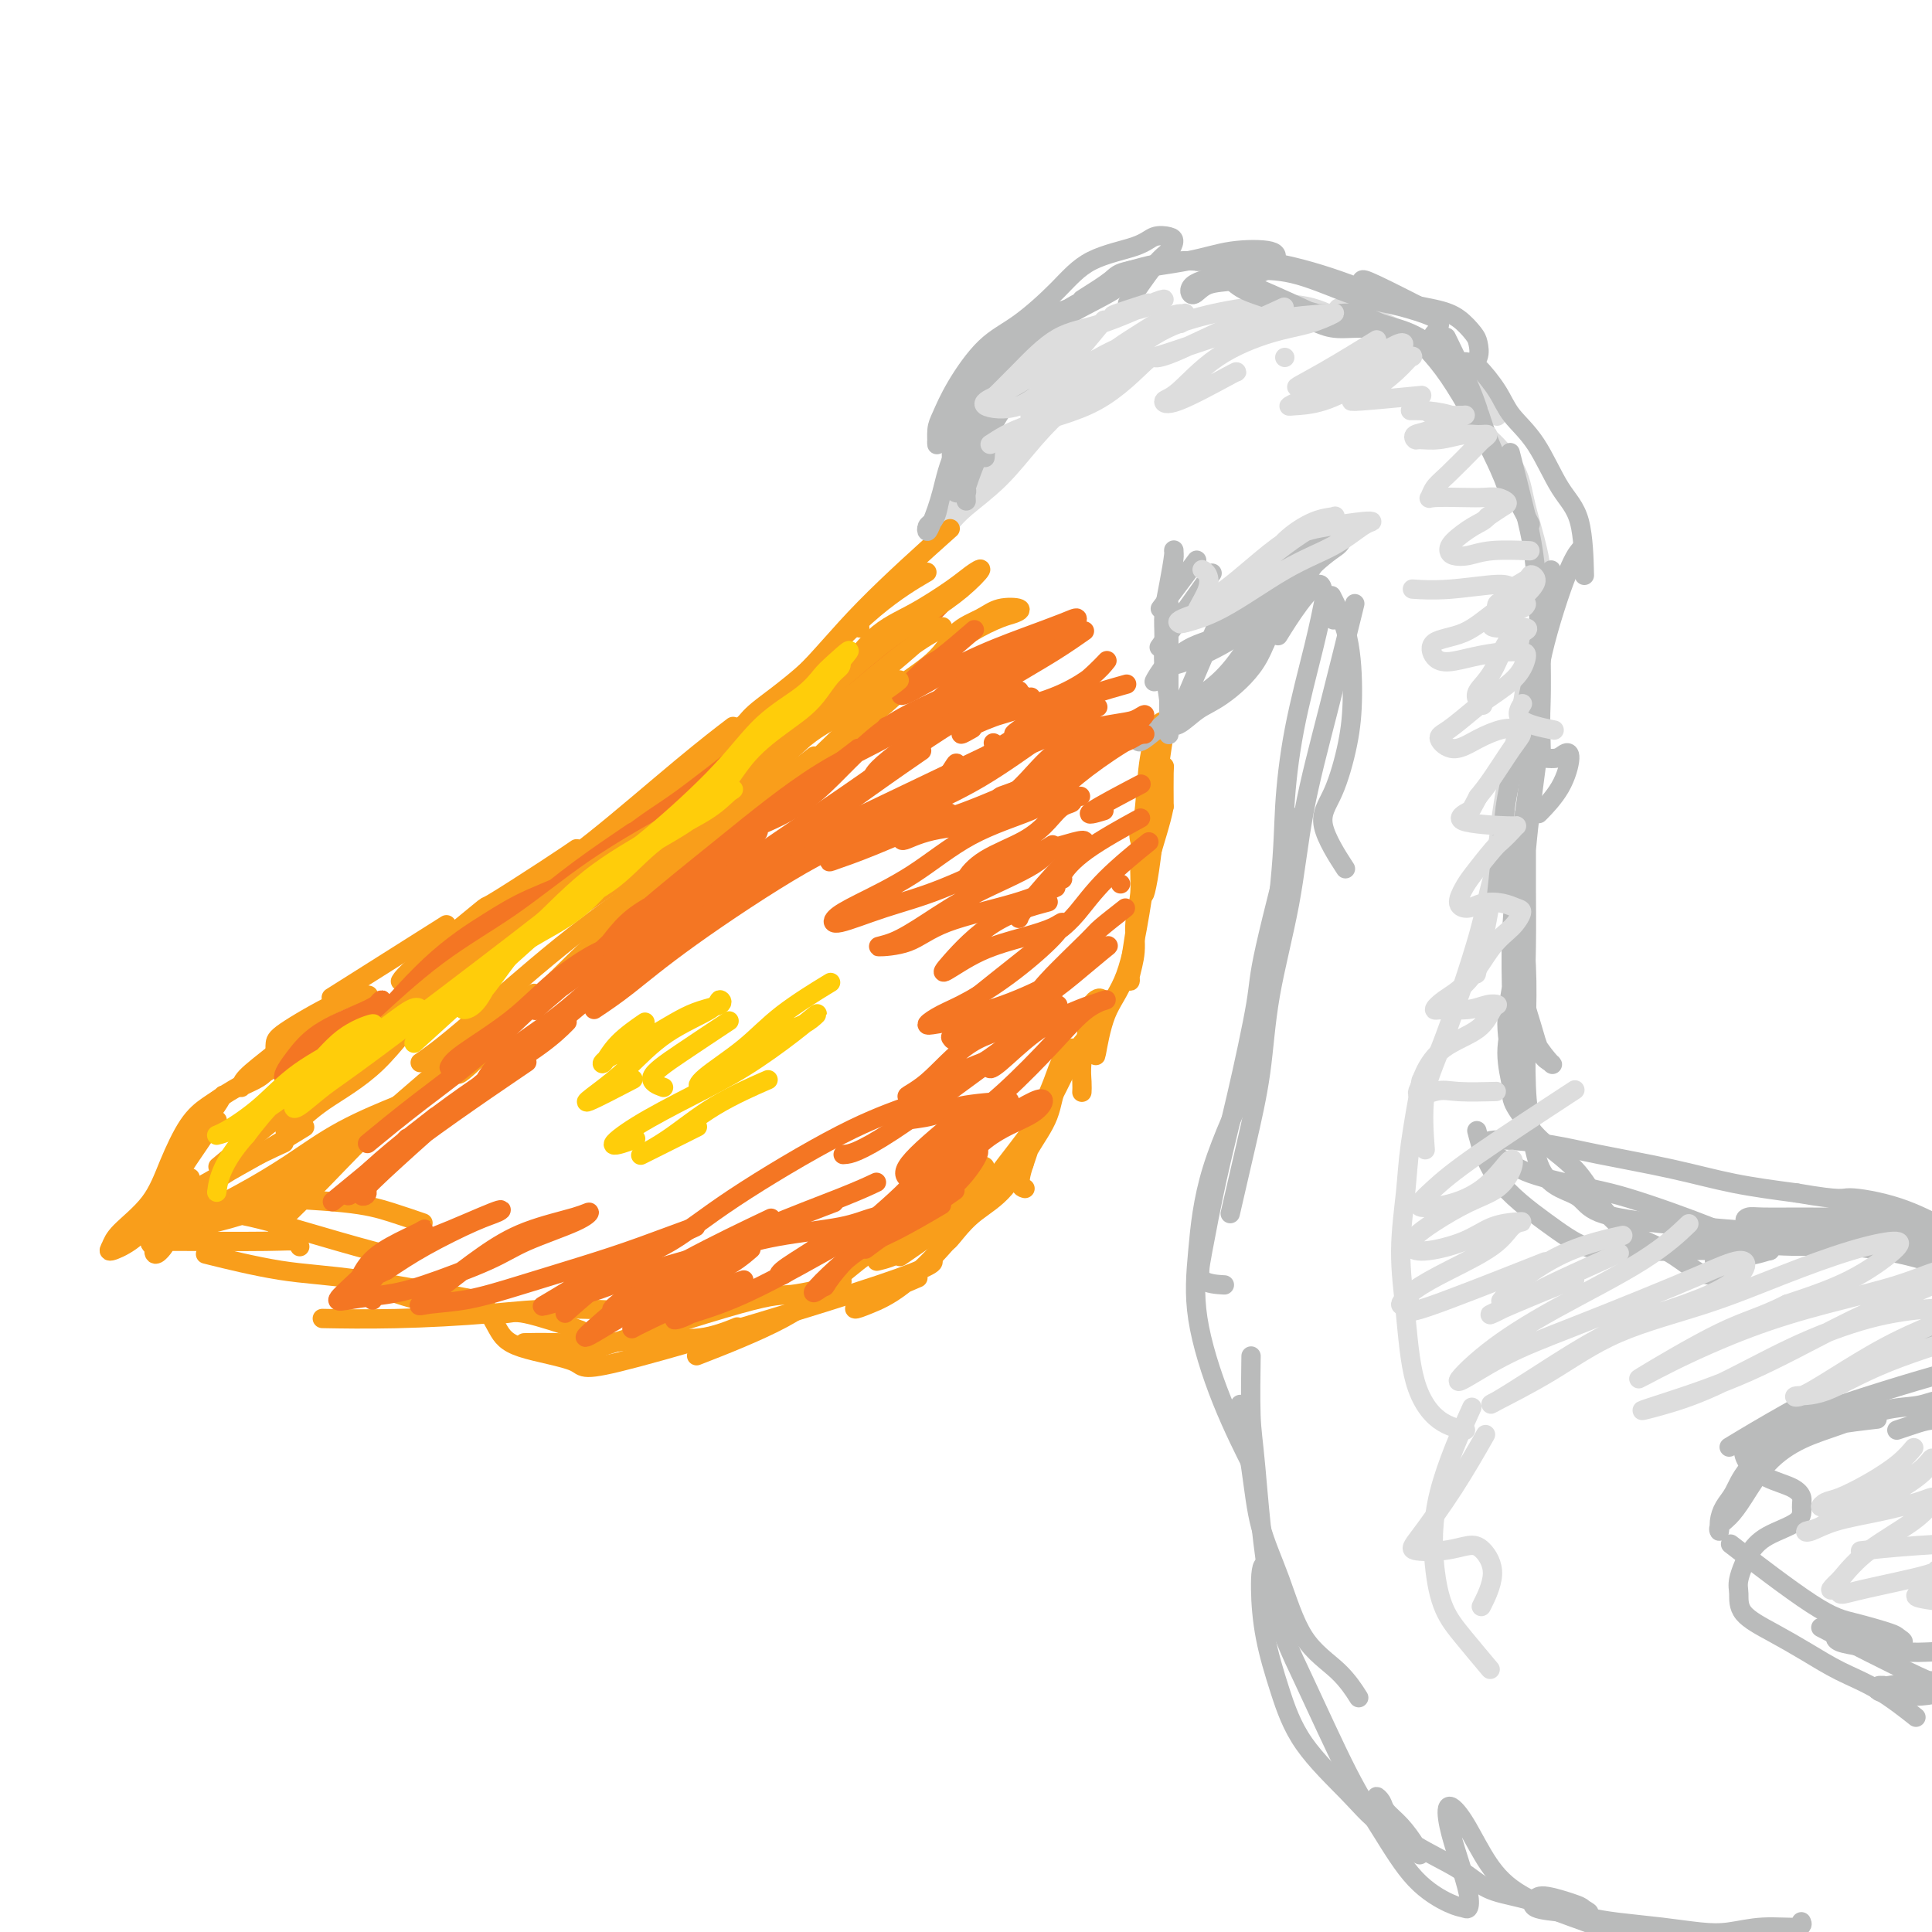 <svg viewBox='0 0 400 400' version='1.1' xmlns='http://www.w3.org/2000/svg' xmlns:xlink='http://www.w3.org/1999/xlink'><g fill='none' stroke='#DDDDDD' stroke-width='4' stroke-linecap='round' stroke-linejoin='round'><path d='M197,107c-0.634,0.723 -1.268,1.445 0,0c1.268,-1.445 4.439,-5.059 7,-8c2.561,-2.941 4.511,-5.209 8,-9c3.489,-3.791 8.517,-9.107 13,-13c4.483,-3.893 8.420,-6.365 11,-8c2.580,-1.635 3.803,-2.433 5,-3c1.197,-0.567 2.367,-0.904 3,-1c0.633,-0.096 0.730,0.050 1,0c0.270,-0.050 0.712,-0.297 0,0c-0.712,0.297 -2.580,1.137 -4,2c-1.420,0.863 -2.392,1.749 -5,3c-2.608,1.251 -6.852,2.866 -10,5c-3.148,2.134 -5.200,4.788 -7,7c-1.800,2.212 -3.346,3.982 -6,6c-2.654,2.018 -6.414,4.282 -9,7c-2.586,2.718 -3.996,5.888 -5,8c-1.004,2.112 -1.601,3.167 -2,4c-0.399,0.833 -0.598,1.446 -1,2c-0.402,0.554 -1.005,1.050 -1,1c0.005,-0.050 0.617,-0.647 1,-1c0.383,-0.353 0.536,-0.462 1,-1c0.464,-0.538 1.241,-1.504 3,-3c1.759,-1.496 4.502,-3.524 7,-6c2.498,-2.476 4.752,-5.402 7,-8c2.248,-2.598 4.489,-4.867 8,-8c3.511,-3.133 8.292,-7.128 12,-10c3.708,-2.872 6.345,-4.619 10,-6c3.655,-1.381 8.330,-2.394 12,-3c3.670,-0.606 6.335,-0.803 9,-1'/><path d='M265,63c5.489,-0.178 8.711,1.378 10,2c1.289,0.622 0.644,0.311 0,0'/><path d='M278,64c-0.801,-0.156 -1.602,-0.311 0,0c1.602,0.311 5.606,1.089 11,4c5.394,2.911 12.178,7.956 16,11c3.822,3.044 4.683,4.089 5,5c0.317,0.911 0.091,1.689 0,2c-0.091,0.311 -0.045,0.156 0,0'/><path d='M293,85c-0.846,-0.001 -1.691,-0.002 0,0c1.691,0.002 5.920,0.007 10,2c4.080,1.993 8.011,5.974 10,9c1.989,3.026 2.036,5.098 3,9c0.964,3.902 2.846,9.633 3,13c0.154,3.367 -1.420,4.368 -2,5c-0.580,0.632 -0.166,0.895 0,1c0.166,0.105 0.083,0.053 0,0'/><path d='M316,131c0.000,0.000 0.000,0.000 0,0c0.000,0.000 0.000,0.000 0,0c0.000,0.000 0.000,0.000 0,0'/><path d='M316,133c-0.039,-0.533 -0.078,-1.066 0,0c0.078,1.066 0.273,3.731 0,7c-0.273,3.269 -1.012,7.141 -2,12c-0.988,4.859 -2.224,10.704 -3,16c-0.776,5.296 -1.094,10.041 -2,16c-0.906,5.959 -2.402,13.131 -3,16c-0.598,2.869 -0.299,1.434 0,0'/><path d='M313,171c0.410,-1.032 0.820,-2.064 0,0c-0.820,2.064 -2.871,7.224 -4,11c-1.129,3.776 -1.336,6.169 -3,12c-1.664,5.831 -4.786,15.099 -7,21c-2.214,5.901 -3.519,8.435 -4,12c-0.481,3.565 -0.137,8.161 0,10c0.137,1.839 0.069,0.919 0,0'/><path d='M294,225c0.206,-1.132 0.412,-2.264 0,0c-0.412,2.264 -1.441,7.923 -2,12c-0.559,4.077 -0.647,6.574 -1,10c-0.353,3.426 -0.969,7.783 -1,12c-0.031,4.217 0.524,8.293 1,13c0.476,4.707 0.873,10.046 2,14c1.127,3.954 2.982,6.524 5,8c2.018,1.476 4.197,1.859 5,2c0.803,0.141 0.229,0.040 0,0c-0.229,-0.040 -0.115,-0.020 0,0'/><path d='M304,293c0.639,-1.420 1.277,-2.841 0,0c-1.277,2.841 -4.471,9.943 -6,16c-1.529,6.057 -1.393,11.071 -1,15c0.393,3.929 1.044,6.775 2,9c0.956,2.225 2.219,3.830 4,6c1.781,2.170 4.080,4.906 5,6c0.920,1.094 0.460,0.547 0,0'/></g>
<g fill='none' stroke='#F99E1B' stroke-width='4' stroke-linecap='round' stroke-linejoin='round'><path d='M178,130c0.000,0.000 0.000,0.000 0,0c0.000,0.000 0.000,0.000 0,0c-0.000,0.000 0.000,0.000 0,0'/><path d='M191,119c0.784,-0.457 1.567,-0.915 0,0c-1.567,0.915 -5.485,3.201 -10,7c-4.515,3.799 -9.627,9.109 -14,13c-4.373,3.891 -8.007,6.363 -10,8c-1.993,1.637 -2.344,2.441 -3,3c-0.656,0.559 -1.616,0.874 -2,1c-0.384,0.126 -0.192,0.063 0,0'/><path d='M195,111c1.496,-1.336 2.991,-2.672 0,0c-2.991,2.672 -10.469,9.353 -16,15c-5.531,5.647 -9.115,10.260 -13,14c-3.885,3.740 -8.071,6.607 -12,10c-3.929,3.393 -7.599,7.311 -11,10c-3.401,2.689 -6.531,4.147 -9,6c-2.469,1.853 -4.277,4.101 -5,5c-0.723,0.899 -0.362,0.450 0,0'/><path d='M151,151c0.672,-0.513 1.344,-1.026 0,0c-1.344,1.026 -4.704,3.593 -10,8c-5.296,4.407 -12.527,10.656 -18,15c-5.473,4.344 -9.189,6.783 -14,11c-4.811,4.217 -10.718,10.212 -15,14c-4.282,3.788 -6.938,5.368 -8,6c-1.062,0.632 -0.531,0.316 0,0'/><path d='M119,176c0.346,-0.237 0.693,-0.475 0,0c-0.693,0.475 -2.424,1.662 -6,4c-3.576,2.338 -8.997,5.828 -11,7c-2.003,1.172 -0.588,0.025 -3,2c-2.412,1.975 -8.649,7.070 -12,10c-3.351,2.930 -3.814,3.694 -4,4c-0.186,0.306 -0.093,0.153 0,0'/><path d='M90,193c2.111,-1.333 4.222,-2.667 0,0c-4.222,2.667 -14.778,9.333 -19,12c-4.222,2.667 -2.111,1.333 0,0'/><path d='M76,206c0.257,0.049 0.514,0.098 0,0c-0.514,-0.098 -1.798,-0.341 -5,1c-3.202,1.341 -8.322,4.268 -11,6c-2.678,1.732 -2.914,2.268 -3,3c-0.086,0.732 -0.023,1.660 0,2c0.023,0.340 0.006,0.091 0,0c-0.006,-0.091 -0.002,-0.026 0,0c0.002,0.026 0.001,0.013 0,0'/><path d='M63,213c0.505,-0.430 1.010,-0.861 0,0c-1.010,0.861 -3.533,3.013 -6,5c-2.467,1.987 -4.876,3.810 -6,5c-1.124,1.190 -0.963,1.747 -1,2c-0.037,0.253 -0.272,0.200 0,0c0.272,-0.200 1.052,-0.549 2,-1c0.948,-0.451 2.063,-1.006 3,-2c0.937,-0.994 1.696,-2.427 2,-3c0.304,-0.573 0.152,-0.287 0,0'/><path d='M55,222c0.837,-0.415 1.675,-0.829 0,0c-1.675,0.829 -5.861,2.903 -9,5c-3.139,2.097 -5.230,4.219 -6,5c-0.770,0.781 -0.220,0.223 0,0c0.220,-0.223 0.110,-0.112 0,0'/><path d='M55,248c-1.557,-0.069 -3.113,-0.137 0,0c3.113,0.137 10.896,0.480 16,1c5.104,0.520 7.528,1.217 10,2c2.472,0.783 4.992,1.652 6,2c1.008,0.348 0.504,0.174 0,0'/><path d='M77,266c2.895,1.078 5.790,2.156 9,3c3.210,0.844 6.736,1.453 10,2c3.264,0.547 6.267,1.033 8,1c1.733,-0.033 2.197,-0.586 5,0c2.803,0.586 7.944,2.310 10,3c2.056,0.690 1.028,0.345 0,0'/><path d='M119,275c0.000,0.000 0.000,0.000 0,0c0.000,0.000 0.000,0.000 0,0'/><path d='M109,278c-0.411,0.009 -0.823,0.019 0,0c0.823,-0.019 2.880,-0.065 6,0c3.120,0.065 7.303,0.241 11,0c3.697,-0.241 6.909,-0.900 10,-1c3.091,-0.100 6.063,0.358 9,0c2.937,-0.358 5.839,-1.531 7,-2c1.161,-0.469 0.580,-0.235 0,0'/><path d='M146,280c-1.538,0.599 -3.075,1.199 0,0c3.075,-1.199 10.764,-4.195 16,-7c5.236,-2.805 8.020,-5.417 11,-8c2.980,-2.583 6.158,-5.137 9,-7c2.842,-1.863 5.349,-3.035 7,-4c1.651,-0.965 2.444,-1.721 3,-2c0.556,-0.279 0.873,-0.080 1,0c0.127,0.080 0.063,0.040 0,0'/><path d='M182,261c-0.419,0.101 -0.839,0.202 0,0c0.839,-0.202 2.935,-0.706 5,-2c2.065,-1.294 4.099,-3.379 6,-5c1.901,-1.621 3.670,-2.779 5,-4c1.330,-1.221 2.221,-2.505 3,-4c0.779,-1.495 1.446,-3.199 2,-4c0.554,-0.801 0.993,-0.697 1,0c0.007,0.697 -0.420,1.989 -1,3c-0.580,1.011 -1.313,1.741 -2,3c-0.687,1.259 -1.326,3.047 -2,4c-0.674,0.953 -1.381,1.070 -2,2c-0.619,0.930 -1.149,2.673 -1,3c0.149,0.327 0.978,-0.763 2,-2c1.022,-1.237 2.236,-2.623 4,-4c1.764,-1.377 4.077,-2.746 6,-5c1.923,-2.254 3.455,-5.393 5,-8c1.545,-2.607 3.102,-4.681 4,-7c0.898,-2.319 1.139,-4.883 2,-7c0.861,-2.117 2.344,-3.786 3,-5c0.656,-1.214 0.485,-1.971 0,-2c-0.485,-0.029 -1.285,0.672 -2,2c-0.715,1.328 -1.346,3.284 -2,5c-0.654,1.716 -1.330,3.193 -2,5c-0.670,1.807 -1.334,3.945 -2,6c-0.666,2.055 -1.333,4.028 -2,6'/><path d='M212,241c-1.556,4.533 -0.444,4.867 0,5c0.444,0.133 0.222,0.067 0,0'/><path d='M226,210c-0.281,0.332 -0.562,0.665 0,0c0.562,-0.665 1.969,-2.326 2,-3c0.031,-0.674 -1.312,-0.359 -2,1c-0.688,1.359 -0.720,3.762 -1,6c-0.280,2.238 -0.807,4.311 -1,6c-0.193,1.689 -0.052,2.993 0,4c0.052,1.007 0.015,1.716 0,2c-0.015,0.284 -0.007,0.142 0,0'/><path d='M239,172c0.085,-0.750 0.169,-1.501 0,0c-0.169,1.501 -0.592,5.253 -1,8c-0.408,2.747 -0.800,4.488 -1,5c-0.200,0.512 -0.208,-0.206 0,-2c0.208,-1.794 0.631,-4.665 1,-7c0.369,-2.335 0.686,-4.133 1,-7c0.314,-2.867 0.627,-6.802 1,-10c0.373,-3.198 0.805,-5.658 1,-7c0.195,-1.342 0.153,-1.566 0,-2c-0.153,-0.434 -0.418,-1.079 -1,0c-0.582,1.079 -1.480,3.883 -2,7c-0.520,3.117 -0.660,6.548 -1,10c-0.340,3.452 -0.880,6.924 -1,10c-0.120,3.076 0.178,5.754 0,8c-0.178,2.246 -0.833,4.060 -1,6c-0.167,1.940 0.154,4.006 0,6c-0.154,1.994 -0.785,3.917 -1,5c-0.215,1.083 -0.016,1.327 0,1c0.016,-0.327 -0.151,-1.226 0,-3c0.151,-1.774 0.621,-4.424 1,-7c0.379,-2.576 0.665,-5.079 1,-8c0.335,-2.921 0.717,-6.259 1,-9c0.283,-2.741 0.468,-4.887 1,-7c0.532,-2.113 1.411,-4.195 2,-6c0.589,-1.805 0.889,-3.332 1,-4c0.111,-0.668 0.032,-0.477 0,1c-0.032,1.477 -0.016,4.238 0,7'/><path d='M241,167c-0.592,3.248 -2.071,7.366 -3,11c-0.929,3.634 -1.307,6.782 -2,11c-0.693,4.218 -1.702,9.504 -3,13c-1.298,3.496 -2.886,5.200 -4,8c-1.114,2.800 -1.753,6.696 -2,8c-0.247,1.304 -0.103,0.015 0,-1c0.103,-1.015 0.163,-1.758 0,-2c-0.163,-0.242 -0.550,0.016 -1,0c-0.450,-0.016 -0.962,-0.305 -2,1c-1.038,1.305 -2.604,4.204 -4,7c-1.396,2.796 -2.624,5.487 -5,9c-2.376,3.513 -5.899,7.846 -9,12c-3.101,4.154 -5.781,8.129 -9,12c-3.219,3.871 -6.976,7.639 -10,10c-3.024,2.361 -5.313,3.315 -7,4c-1.687,0.685 -2.772,1.101 -3,1c-0.228,-0.101 0.400,-0.720 3,-2c2.600,-1.280 7.171,-3.223 9,-4c1.829,-0.777 0.914,-0.389 0,0'/><path d='M193,261c-0.187,-0.124 -0.374,-0.248 0,0c0.374,0.248 1.311,0.869 -11,5c-12.311,4.131 -37.868,11.772 -50,15c-12.132,3.228 -10.838,2.042 -13,1c-2.162,-1.042 -7.781,-1.939 -11,-3c-3.219,-1.061 -4.038,-2.284 -5,-4c-0.962,-1.716 -2.067,-3.923 -3,-5c-0.933,-1.077 -1.695,-1.022 -2,-1c-0.305,0.022 -0.152,0.011 0,0'/><path d='M81,260c0.766,0.196 1.533,0.393 0,0c-1.533,-0.393 -5.365,-1.375 -11,-3c-5.635,-1.625 -13.074,-3.892 -18,-5c-4.926,-1.108 -7.339,-1.057 -9,-1c-1.661,0.057 -2.568,0.120 -2,0c0.568,-0.120 2.613,-0.424 5,-1c2.387,-0.576 5.117,-1.422 7,-2c1.883,-0.578 2.920,-0.886 4,-1c1.080,-0.114 2.204,-0.035 3,0c0.796,0.035 1.266,0.024 1,0c-0.266,-0.024 -1.267,-0.063 -2,0c-0.733,0.063 -1.197,0.227 -3,1c-1.803,0.773 -4.944,2.154 -8,3c-3.056,0.846 -6.028,1.157 -8,2c-1.972,0.843 -2.944,2.220 -4,3c-1.056,0.780 -2.198,0.964 -3,1c-0.802,0.036 -1.266,-0.076 -1,0c0.266,0.076 1.260,0.339 2,0c0.740,-0.339 1.226,-1.279 3,-2c1.774,-0.721 4.836,-1.224 8,-2c3.164,-0.776 6.429,-1.824 10,-3c3.571,-1.176 7.449,-2.479 9,-3c1.551,-0.521 0.776,-0.261 0,0'/><path d='M58,253c-0.731,0.715 -1.461,1.431 0,0c1.461,-1.431 5.114,-5.007 9,-9c3.886,-3.993 8.005,-8.401 13,-13c4.995,-4.599 10.865,-9.387 15,-13c4.135,-3.613 6.536,-6.050 9,-8c2.464,-1.950 4.990,-3.414 6,-4c1.010,-0.586 0.505,-0.293 0,0'/><path d='M87,220c1.947,-1.337 3.894,-2.673 9,-7c5.106,-4.327 13.373,-11.643 20,-17c6.627,-5.357 11.616,-8.753 16,-12c4.384,-3.247 8.165,-6.345 13,-10c4.835,-3.655 10.725,-7.869 15,-11c4.275,-3.131 6.936,-5.180 8,-6c1.064,-0.820 0.532,-0.410 0,0'/><path d='M124,193c2.867,-2.263 5.734,-4.526 10,-8c4.266,-3.474 9.931,-8.158 16,-13c6.069,-4.842 12.543,-9.840 18,-14c5.457,-4.160 9.899,-7.482 14,-11c4.101,-3.518 7.862,-7.233 11,-10c3.138,-2.767 5.652,-4.585 8,-6c2.348,-1.415 4.531,-2.426 6,-3c1.469,-0.574 2.223,-0.711 3,-1c0.777,-0.289 1.575,-0.730 1,-1c-0.575,-0.270 -2.524,-0.368 -4,0c-1.476,0.368 -2.479,1.204 -4,2c-1.521,0.796 -3.559,1.554 -5,3c-1.441,1.446 -2.283,3.581 -5,6c-2.717,2.419 -7.307,5.122 -12,9c-4.693,3.878 -9.489,8.930 -15,14c-5.511,5.070 -11.739,10.157 -18,15c-6.261,4.843 -12.557,9.443 -18,14c-5.443,4.557 -10.035,9.072 -14,13c-3.965,3.928 -7.303,7.268 -10,10c-2.697,2.732 -4.754,4.856 -7,7c-2.246,2.144 -4.682,4.308 -4,3c0.682,-1.308 4.480,-6.088 6,-8c1.520,-1.912 0.760,-0.956 0,0'/><path d='M141,186c-1.003,1.087 -2.007,2.174 -6,5c-3.993,2.826 -10.977,7.393 -15,10c-4.023,2.607 -5.087,3.256 -10,7c-4.913,3.744 -13.676,10.582 -21,16c-7.324,5.418 -13.211,9.415 -18,13c-4.789,3.585 -8.482,6.756 -11,9c-2.518,2.244 -3.862,3.560 -5,4c-1.138,0.440 -2.070,0.002 -2,0c0.070,-0.002 1.143,0.430 2,0c0.857,-0.430 1.498,-1.724 4,-4c2.502,-2.276 6.866,-5.536 9,-7c2.134,-1.464 2.038,-1.133 2,-1c-0.038,0.133 -0.019,0.066 0,0'/><path d='M82,229c0.977,-0.394 1.955,-0.789 0,0c-1.955,0.789 -6.842,2.760 -11,5c-4.158,2.240 -7.588,4.749 -11,7c-3.412,2.251 -6.805,4.246 -10,6c-3.195,1.754 -6.192,3.268 -9,5c-2.808,1.732 -5.426,3.682 -6,4c-0.574,0.318 0.898,-0.997 2,-2c1.102,-1.003 1.835,-1.693 5,-3c3.165,-1.307 8.761,-3.231 11,-4c2.239,-0.769 1.119,-0.385 0,0'/><path d='M62,234c0.932,-0.574 1.865,-1.148 0,0c-1.865,1.148 -6.527,4.017 -10,6c-3.473,1.983 -5.757,3.081 -8,5c-2.243,1.919 -4.447,4.659 -6,6c-1.553,1.341 -2.457,1.284 -2,1c0.457,-0.284 2.273,-0.795 3,-1c0.727,-0.205 0.363,-0.102 0,0'/><path d='M58,237c0.692,-0.317 1.385,-0.634 0,0c-1.385,0.634 -4.847,2.220 -10,5c-5.153,2.780 -11.997,6.755 -16,9c-4.003,2.245 -5.164,2.759 -5,3c0.164,0.241 1.652,0.209 3,0c1.348,-0.209 2.555,-0.595 3,-1c0.445,-0.405 0.127,-0.830 0,-1c-0.127,-0.170 -0.064,-0.085 0,0'/><path d='M39,244c0.340,-0.137 0.679,-0.274 0,0c-0.679,0.274 -2.378,0.960 -4,2c-1.622,1.040 -3.167,2.434 -4,4c-0.833,1.566 -0.952,3.305 -1,4c-0.048,0.695 -0.024,0.348 0,0'/><path d='M31,252c-0.045,0.098 -0.090,0.196 0,0c0.090,-0.196 0.314,-0.687 0,0c-0.314,0.687 -1.168,2.551 0,0c1.168,-2.551 4.357,-9.515 7,-14c2.643,-4.485 4.739,-6.489 6,-8c1.261,-1.511 1.688,-2.529 2,-3c0.312,-0.471 0.509,-0.396 0,0c-0.509,0.396 -1.723,1.113 -3,2c-1.277,0.887 -2.618,1.943 -4,4c-1.382,2.057 -2.804,5.117 -4,8c-1.196,2.883 -2.165,5.591 -4,8c-1.835,2.409 -4.535,4.518 -6,6c-1.465,1.482 -1.695,2.336 -2,3c-0.305,0.664 -0.683,1.138 0,1c0.683,-0.138 2.428,-0.887 4,-2c1.572,-1.113 2.970,-2.589 4,-4c1.030,-1.411 1.692,-2.756 3,-5c1.308,-2.244 3.260,-5.386 5,-8c1.740,-2.614 3.266,-4.701 4,-6c0.734,-1.299 0.674,-1.809 1,-2c0.326,-0.191 1.038,-0.063 1,0c-0.038,0.063 -0.826,0.060 -2,1c-1.174,0.940 -2.736,2.823 -4,5c-1.264,2.177 -2.231,4.650 -3,7c-0.769,2.350 -1.340,4.578 -2,6c-0.660,1.422 -1.408,2.037 -2,3c-0.592,0.963 -1.026,2.275 -1,3c0.026,0.725 0.513,0.862 1,1'/><path d='M32,258c-0.621,3.156 1.326,1.045 2,0c0.674,-1.045 0.076,-1.026 4,-1c3.924,0.026 12.371,0.059 17,0c4.629,-0.059 5.438,-0.208 6,0c0.562,0.208 0.875,0.774 1,1c0.125,0.226 0.063,0.113 0,0'/><path d='M44,260c-1.254,-0.311 -2.507,-0.622 0,0c2.507,0.622 8.775,2.177 14,3c5.225,0.823 9.407,0.914 17,2c7.593,1.086 18.598,3.167 23,4c4.402,0.833 2.201,0.416 0,0'/><path d='M68,273c-1.100,-0.020 -2.200,-0.040 0,0c2.200,0.040 7.700,0.141 14,0c6.300,-0.141 13.400,-0.522 19,-1c5.600,-0.478 9.700,-1.052 17,-1c7.300,0.052 17.800,0.729 22,1c4.200,0.271 2.100,0.135 0,0'/><path d='M124,279c-3.021,0.973 -6.043,1.945 0,0c6.043,-1.945 21.150,-6.809 29,-9c7.850,-2.191 8.444,-1.711 11,-2c2.556,-0.289 7.073,-1.347 9,-2c1.927,-0.653 1.265,-0.901 1,-1c-0.265,-0.099 -0.132,-0.050 0,0'/><path d='M188,259c-1.444,1.000 -2.889,2.000 0,0c2.889,-2.000 10.111,-7.000 13,-9c2.889,-2.000 1.444,-1.000 0,0'/><path d='M240,151c0.051,-0.967 0.101,-1.935 0,0c-0.101,1.935 -0.354,6.772 -1,11c-0.646,4.228 -1.687,7.846 -2,10c-0.313,2.154 0.101,2.844 0,3c-0.101,0.156 -0.717,-0.223 -1,-1c-0.283,-0.777 -0.234,-1.953 0,-3c0.234,-1.047 0.651,-1.966 1,-3c0.349,-1.034 0.630,-2.184 1,-4c0.370,-1.816 0.830,-4.296 1,-6c0.170,-1.704 0.048,-2.630 0,-3c-0.048,-0.370 -0.024,-0.185 0,0'/></g>
<g fill='none' stroke='#BABBBB' stroke-width='4' stroke-linecap='round' stroke-linejoin='round'><path d='M242,129c-0.000,-0.689 -0.000,-1.378 0,0c0.000,1.378 0.000,4.822 0,8c-0.000,3.178 -0.000,6.090 0,8c0.000,1.910 0.001,2.818 0,4c-0.001,1.182 -0.004,2.639 0,3c0.004,0.361 0.015,-0.373 0,-1c-0.015,-0.627 -0.057,-1.145 0,-2c0.057,-0.855 0.214,-2.046 0,-4c-0.214,-1.954 -0.800,-4.671 -1,-7c-0.200,-2.329 -0.015,-4.271 0,-6c0.015,-1.729 -0.139,-3.244 0,-5c0.139,-1.756 0.570,-3.751 1,-6c0.430,-2.249 0.860,-4.752 1,-6c0.140,-1.248 -0.011,-1.241 0,-1c0.011,0.241 0.185,0.716 0,2c-0.185,1.284 -0.729,3.377 -1,5c-0.271,1.623 -0.268,2.775 0,4c0.268,1.225 0.803,2.522 1,3c0.197,0.478 0.056,0.137 0,0c-0.056,-0.137 -0.028,-0.068 0,0'/><path d='M241,125c-0.667,0.889 -1.333,1.778 0,0c1.333,-1.778 4.667,-6.222 6,-8c1.333,-1.778 0.667,-0.889 0,0'/><path d='M240,134c4.167,-5.833 8.333,-11.667 10,-14c1.667,-2.333 0.833,-1.167 0,0'/><path d='M242,138c-0.438,0.108 -0.876,0.216 0,0c0.876,-0.216 3.067,-0.754 6,-2c2.933,-1.246 6.607,-3.198 9,-5c2.393,-1.802 3.504,-3.454 5,-5c1.496,-1.546 3.378,-2.987 5,-5c1.622,-2.013 2.986,-4.599 4,-6c1.014,-1.401 1.678,-1.618 2,-2c0.322,-0.382 0.303,-0.929 0,-1c-0.303,-0.071 -0.888,0.335 -2,1c-1.112,0.665 -2.751,1.589 -4,3c-1.249,1.411 -2.108,3.309 -3,5c-0.892,1.691 -1.817,3.176 -3,4c-1.183,0.824 -2.624,0.987 -4,2c-1.376,1.013 -2.686,2.876 -4,4c-1.314,1.124 -2.631,1.509 -4,2c-1.369,0.491 -2.792,1.088 -4,2c-1.208,0.912 -2.203,2.141 -3,3c-0.797,0.859 -1.395,1.350 -2,2c-0.605,0.650 -1.215,1.460 -1,1c0.215,-0.460 1.257,-2.191 2,-3c0.743,-0.809 1.188,-0.696 2,-1c0.812,-0.304 1.990,-1.026 4,-2c2.010,-0.974 4.851,-2.200 7,-3c2.149,-0.800 3.607,-1.173 5,-2c1.393,-0.827 2.721,-2.107 4,-3c1.279,-0.893 2.508,-1.398 4,-3c1.492,-1.602 3.246,-4.301 5,-7'/><path d='M272,117c3.077,-2.816 4.269,-3.356 5,-4c0.731,-0.644 1.001,-1.391 1,-2c-0.001,-0.609 -0.272,-1.080 -1,-1c-0.728,0.080 -1.913,0.711 -3,2c-1.087,1.289 -2.075,3.238 -3,5c-0.925,1.762 -1.786,3.338 -3,5c-1.214,1.662 -2.779,3.409 -4,6c-1.221,2.591 -2.097,6.025 -4,9c-1.903,2.975 -4.834,5.491 -7,7c-2.166,1.509 -3.567,2.011 -5,3c-1.433,0.989 -2.898,2.464 -4,3c-1.102,0.536 -1.842,0.133 -2,0c-0.158,-0.133 0.265,0.003 2,-1c1.735,-1.003 4.781,-3.144 6,-4c1.219,-0.856 0.609,-0.428 0,0'/><path d='M265,128c-0.196,0.217 -0.393,0.433 0,0c0.393,-0.433 1.374,-1.516 2,-2c0.626,-0.484 0.897,-0.370 0,0c-0.897,0.370 -2.963,0.994 -5,3c-2.037,2.006 -4.044,5.392 -6,8c-1.956,2.608 -3.862,4.439 -6,6c-2.138,1.561 -4.508,2.854 -6,4c-1.492,1.146 -2.104,2.145 -3,3c-0.896,0.855 -2.074,1.566 -3,2c-0.926,0.434 -1.599,0.591 -2,1c-0.401,0.409 -0.531,1.072 1,0c1.531,-1.072 4.723,-3.878 6,-5c1.277,-1.122 0.638,-0.561 0,0'/><path d='M262,133c0.000,0.000 0.000,0.000 0,0c0.000,0.000 0.000,0.000 0,0'/><path d='M265,131c-0.338,0.544 -0.676,1.089 0,0c0.676,-1.089 2.367,-3.811 4,-6c1.633,-2.189 3.208,-3.843 4,-4c0.792,-0.157 0.800,1.185 1,2c0.200,0.815 0.592,1.104 1,2c0.408,0.896 0.831,2.399 1,3c0.169,0.601 0.085,0.301 0,0'/><path d='M276,124c-0.306,-0.604 -0.612,-1.208 0,0c0.612,1.208 2.142,4.230 3,8c0.858,3.770 1.043,8.290 1,12c-0.043,3.710 -0.315,6.610 -1,10c-0.685,3.390 -1.781,7.269 -3,10c-1.219,2.731 -2.559,4.312 -2,7c0.559,2.688 3.017,6.482 4,8c0.983,1.518 0.492,0.759 0,0'/><path d='M280,127c0.431,-1.748 0.862,-3.497 0,0c-0.862,3.497 -3.017,12.238 -5,20c-1.983,7.762 -3.794,14.543 -5,21c-1.206,6.457 -1.809,12.590 -3,19c-1.191,6.410 -2.971,13.096 -4,19c-1.029,5.904 -1.307,11.026 -2,16c-0.693,4.974 -1.802,9.801 -3,15c-1.198,5.199 -2.485,10.771 -3,13c-0.515,2.229 -0.257,1.114 0,0'/><path d='M274,125c0.121,-0.613 0.242,-1.226 0,0c-0.242,1.226 -0.846,4.291 -2,9c-1.154,4.709 -2.856,11.063 -4,17c-1.144,5.937 -1.729,11.457 -2,16c-0.271,4.543 -0.227,8.108 -1,16c-0.773,7.892 -2.364,20.112 -3,25c-0.636,4.888 -0.318,2.444 0,0'/><path d='M268,172c0.644,-2.479 1.288,-4.958 0,0c-1.288,4.958 -4.509,17.354 -6,24c-1.491,6.646 -1.251,7.542 -2,12c-0.749,4.458 -2.487,12.476 -4,19c-1.513,6.524 -2.800,11.552 -4,17c-1.200,5.448 -2.311,11.316 -3,15c-0.689,3.684 -0.955,5.184 0,6c0.955,0.816 3.130,0.947 4,1c0.870,0.053 0.435,0.026 0,0'/><path d='M258,225c0.709,-1.494 1.418,-2.987 0,0c-1.418,2.987 -4.964,10.456 -7,17c-2.036,6.544 -2.562,12.165 -3,17c-0.438,4.835 -0.787,8.884 0,14c0.787,5.116 2.712,11.301 5,17c2.288,5.699 4.939,10.914 6,13c1.061,2.086 0.530,1.043 0,0'/><path d='M306,235c-0.203,-0.785 -0.407,-1.569 0,0c0.407,1.569 1.423,5.493 4,9c2.577,3.507 6.715,6.599 10,9c3.285,2.401 5.717,4.112 8,5c2.283,0.888 4.416,0.952 8,1c3.584,0.048 8.618,0.080 12,0c3.382,-0.080 5.113,-0.272 7,0c1.887,0.272 3.930,1.009 6,1c2.070,-0.009 4.167,-0.764 5,-1c0.833,-0.236 0.401,0.047 0,0c-0.401,-0.047 -0.770,-0.425 -2,-1c-1.230,-0.575 -3.322,-1.347 -5,-2c-1.678,-0.653 -2.941,-1.189 -5,-2c-2.059,-0.811 -4.913,-1.899 -8,-3c-3.087,-1.101 -6.407,-2.216 -9,-3c-2.593,-0.784 -4.458,-1.236 -8,-2c-3.542,-0.764 -8.760,-1.841 -12,-3c-3.240,-1.159 -4.501,-2.399 -6,-3c-1.499,-0.601 -3.235,-0.562 -4,-1c-0.765,-0.438 -0.559,-1.352 0,-2c0.559,-0.648 1.469,-1.029 4,-1c2.531,0.029 6.681,0.469 10,1c3.319,0.531 5.807,1.153 10,2c4.193,0.847 10.090,1.920 15,3c4.910,1.080 8.831,2.166 13,3c4.169,0.834 8.584,1.417 13,2'/><path d='M372,247c9.911,1.713 9.190,0.996 11,1c1.810,0.004 6.153,0.730 10,2c3.847,1.270 7.198,3.084 9,4c1.802,0.916 2.054,0.935 2,1c-0.054,0.065 -0.414,0.175 -1,0c-0.586,-0.175 -1.398,-0.635 -2,-1c-0.602,-0.365 -0.994,-0.633 -3,-1c-2.006,-0.367 -5.626,-0.831 -9,-1c-3.374,-0.169 -6.503,-0.042 -9,0c-2.497,0.042 -4.362,0.001 -7,0c-2.638,-0.001 -6.050,0.040 -8,0c-1.950,-0.040 -2.437,-0.162 -3,0c-0.563,0.162 -1.203,0.606 0,1c1.203,0.394 4.248,0.736 7,1c2.752,0.264 5.211,0.450 9,1c3.789,0.550 8.907,1.465 13,2c4.093,0.535 7.160,0.690 11,1c3.840,0.310 8.452,0.774 12,2c3.548,1.226 6.032,3.215 8,5c1.968,1.785 3.419,3.367 4,4c0.581,0.633 0.290,0.316 0,0'/><path d='M257,292c-0.191,-1.061 -0.382,-2.123 0,0c0.382,2.123 1.336,7.430 2,12c0.664,4.570 1.036,8.402 2,12c0.964,3.598 2.518,6.961 4,11c1.482,4.039 2.892,8.753 5,12c2.108,3.247 4.914,5.028 7,7c2.086,1.972 3.453,4.135 4,5c0.547,0.865 0.273,0.433 0,0'/><path d='M265,329c0.306,0.656 0.612,1.311 0,0c-0.612,-1.311 -2.143,-4.589 -3,-5c-0.857,-0.411 -1.041,2.044 -1,5c0.041,2.956 0.308,6.411 1,10c0.692,3.589 1.810,7.311 3,11c1.190,3.689 2.451,7.345 5,11c2.549,3.655 6.386,7.310 9,10c2.614,2.690 4.005,4.415 6,6c1.995,1.585 4.593,3.029 6,4c1.407,0.971 1.624,1.470 2,2c0.376,0.530 0.911,1.092 1,1c0.089,-0.092 -0.268,-0.839 -1,-2c-0.732,-1.161 -1.838,-2.736 -3,-4c-1.162,-1.264 -2.378,-2.216 -3,-3c-0.622,-0.784 -0.649,-1.400 -1,-2c-0.351,-0.600 -1.025,-1.183 -1,-1c0.025,0.183 0.749,1.131 1,2c0.251,0.869 0.030,1.660 1,3c0.970,1.340 3.130,3.228 6,5c2.870,1.772 6.448,3.426 9,5c2.552,1.574 4.076,3.067 6,4c1.924,0.933 4.248,1.305 7,2c2.752,0.695 5.934,1.712 8,2c2.066,0.288 3.018,-0.153 4,0c0.982,0.153 1.995,0.901 2,1c0.005,0.099 -0.997,-0.450 -2,-1'/><path d='M327,395c2.028,0.195 -2.402,-1.318 -5,-2c-2.598,-0.682 -3.364,-0.534 -4,0c-0.636,0.534 -1.142,1.452 0,2c1.142,0.548 3.932,0.725 6,1c2.068,0.275 3.415,0.649 5,1c1.585,0.351 3.407,0.678 6,1c2.593,0.322 5.956,0.637 9,1c3.044,0.363 5.768,0.773 8,1c2.232,0.227 3.971,0.271 6,0c2.029,-0.271 4.348,-0.856 7,-1c2.652,-0.144 5.637,0.154 7,0c1.363,-0.154 1.104,-0.758 1,-1c-0.104,-0.242 -0.052,-0.121 0,0'/><path d='M259,282c0.017,-1.083 0.034,-2.167 0,0c-0.034,2.167 -0.118,7.584 0,11c0.118,3.416 0.437,4.832 1,11c0.563,6.168 1.368,17.090 3,25c1.632,7.910 4.089,12.809 7,19c2.911,6.191 6.275,13.672 9,19c2.725,5.328 4.810,8.501 7,12c2.190,3.499 4.483,7.324 7,10c2.517,2.676 5.257,4.203 7,5c1.743,0.797 2.488,0.865 3,1c0.512,0.135 0.790,0.339 1,0c0.210,-0.339 0.352,-1.220 0,-3c-0.352,-1.780 -1.197,-4.460 -2,-7c-0.803,-2.540 -1.564,-4.939 -2,-7c-0.436,-2.061 -0.549,-3.783 0,-4c0.549,-0.217 1.759,1.071 3,3c1.241,1.929 2.515,4.498 4,7c1.485,2.502 3.183,4.935 6,7c2.817,2.065 6.754,3.760 10,5c3.246,1.240 5.802,2.024 8,3c2.198,0.976 4.039,2.142 7,3c2.961,0.858 7.043,1.407 9,2c1.957,0.593 1.790,1.231 2,2c0.210,0.769 0.799,1.670 1,2c0.201,0.330 0.016,0.089 0,0c-0.016,-0.089 0.138,-0.025 0,0c-0.138,0.025 -0.569,0.013 -1,0'/><path d='M349,408c0.401,0.972 0.403,1.402 1,2c0.597,0.598 1.790,1.364 2,2c0.210,0.636 -0.563,1.140 2,2c2.563,0.860 8.462,2.074 12,3c3.538,0.926 4.713,1.565 6,2c1.287,0.435 2.685,0.666 4,1c1.315,0.334 2.548,0.770 4,1c1.452,0.230 3.122,0.254 4,0c0.878,-0.254 0.965,-0.787 1,-1c0.035,-0.213 0.017,-0.107 0,0'/><path d='M387,294c1.416,-0.163 2.832,-0.326 0,0c-2.832,0.326 -9.911,1.140 -15,3c-5.089,1.860 -8.186,4.766 -10,7c-1.814,2.234 -2.344,3.798 -3,5c-0.656,1.202 -1.438,2.044 -2,3c-0.562,0.956 -0.903,2.026 -1,3c-0.097,0.974 0.050,1.850 0,2c-0.050,0.150 -0.298,-0.428 0,-1c0.298,-0.572 1.143,-1.139 2,-2c0.857,-0.861 1.728,-2.017 3,-4c1.272,-1.983 2.945,-4.793 5,-7c2.055,-2.207 4.492,-3.811 7,-5c2.508,-1.189 5.087,-1.965 8,-3c2.913,-1.035 6.159,-2.331 9,-3c2.841,-0.669 5.276,-0.711 7,-1c1.724,-0.289 2.738,-0.824 4,-1c1.262,-0.176 2.771,0.009 4,0c1.229,-0.009 2.178,-0.210 3,0c0.822,0.210 1.519,0.831 3,1c1.481,0.169 3.748,-0.113 4,0c0.252,0.113 -1.510,0.622 -3,1c-1.490,0.378 -2.708,0.627 -4,1c-1.292,0.373 -2.658,0.871 -4,1c-1.342,0.129 -2.659,-0.110 -4,0c-1.341,0.110 -2.707,0.568 -4,1c-1.293,0.432 -2.512,0.838 -3,1c-0.488,0.162 -0.244,0.081 0,0'/><path d='M360,321c-1.479,-1.139 -2.958,-2.278 0,0c2.958,2.278 10.354,7.973 15,11c4.646,3.027 6.544,3.385 9,4c2.456,0.615 5.472,1.485 7,2c1.528,0.515 1.567,0.675 2,1c0.433,0.325 1.258,0.816 1,1c-0.258,0.184 -1.600,0.063 -3,0c-1.400,-0.063 -2.858,-0.066 -4,0c-1.142,0.066 -1.968,0.203 -3,0c-1.032,-0.203 -2.269,-0.744 -3,-1c-0.731,-0.256 -0.955,-0.226 -1,0c-0.045,0.226 0.090,0.648 1,1c0.910,0.352 2.595,0.632 5,1c2.405,0.368 5.532,0.823 8,1c2.468,0.177 4.279,0.076 6,0c1.721,-0.076 3.353,-0.126 5,0c1.647,0.126 3.310,0.429 5,1c1.690,0.571 3.406,1.411 4,2c0.594,0.589 0.066,0.927 -1,1c-1.066,0.073 -2.670,-0.120 -4,0c-1.330,0.120 -2.385,0.554 -4,1c-1.615,0.446 -3.789,0.904 -5,1c-1.211,0.096 -1.459,-0.170 -3,0c-1.541,0.170 -4.377,0.777 -6,1c-1.623,0.223 -2.035,0.064 -2,0c0.035,-0.064 0.518,-0.032 1,0'/><path d='M390,349c-3.337,1.060 0.319,1.711 3,2c2.681,0.289 4.386,0.217 6,0c1.614,-0.217 3.137,-0.580 6,-1c2.863,-0.420 7.066,-0.896 10,-1c2.934,-0.104 4.598,0.164 6,0c1.402,-0.164 2.544,-0.761 3,-1c0.456,-0.239 0.228,-0.119 0,0'/><path d='M359,299c-0.859,0.521 -1.718,1.043 0,0c1.718,-1.043 6.014,-3.650 12,-7c5.986,-3.350 13.663,-7.443 19,-10c5.337,-2.557 8.334,-3.577 12,-4c3.666,-0.423 8.000,-0.250 11,0c3.000,0.250 4.666,0.575 6,1c1.334,0.425 2.336,0.948 3,1c0.664,0.052 0.990,-0.367 1,0c0.010,0.367 -0.296,1.521 0,2c0.296,0.479 1.195,0.283 1,1c-0.195,0.717 -1.484,2.348 -2,3c-0.516,0.652 -0.258,0.326 0,0'/><path d='M379,338c-1.749,-0.903 -3.497,-1.805 0,0c3.497,1.805 12.240,6.318 18,9c5.760,2.682 8.539,3.534 11,4c2.461,0.466 4.605,0.545 6,1c1.395,0.455 2.041,1.284 2,2c-0.041,0.716 -0.769,1.317 -2,2c-1.231,0.683 -2.963,1.447 -4,2c-1.037,0.553 -1.377,0.894 -2,1c-0.623,0.106 -1.528,-0.023 -2,0c-0.472,0.023 -0.512,0.199 0,0c0.512,-0.199 1.575,-0.771 2,-1c0.425,-0.229 0.213,-0.114 0,0'/><path d='M200,103c0.035,0.633 0.070,1.265 0,0c-0.070,-1.265 -0.243,-4.429 0,-7c0.243,-2.571 0.904,-4.550 1,-6c0.096,-1.450 -0.373,-2.369 0,-3c0.373,-0.631 1.589,-0.972 2,-1c0.411,-0.028 0.016,0.257 0,0c-0.016,-0.257 0.347,-1.057 0,-1c-0.347,0.057 -1.403,0.972 -2,2c-0.597,1.028 -0.736,2.169 -1,3c-0.264,0.831 -0.654,1.353 -1,2c-0.346,0.647 -0.646,1.419 -1,3c-0.354,1.581 -0.760,3.971 -1,5c-0.240,1.029 -0.314,0.697 0,1c0.314,0.303 1.016,1.240 1,1c-0.016,-0.240 -0.749,-1.656 -1,-3c-0.251,-1.344 -0.020,-2.617 0,-4c0.020,-1.383 -0.171,-2.877 0,-4c0.171,-1.123 0.705,-1.876 1,-3c0.295,-1.124 0.351,-2.619 1,-5c0.649,-2.381 1.892,-5.646 4,-8c2.108,-2.354 5.080,-3.796 7,-5c1.920,-1.204 2.786,-2.170 4,-3c1.214,-0.830 2.775,-1.523 4,-2c1.225,-0.477 2.112,-0.739 3,-1'/><path d='M221,64c3.227,-1.930 2.294,-1.256 2,-1c-0.294,0.256 0.052,0.095 -1,1c-1.052,0.905 -3.502,2.877 -5,4c-1.498,1.123 -2.043,1.397 -3,2c-0.957,0.603 -2.325,1.537 -4,3c-1.675,1.463 -3.657,3.457 -5,5c-1.343,1.543 -2.048,2.636 -3,4c-0.952,1.364 -2.150,2.999 -3,4c-0.850,1.001 -1.353,1.369 -2,2c-0.647,0.631 -1.439,1.525 -2,2c-0.561,0.475 -0.890,0.532 -1,1c-0.110,0.468 -0.002,1.346 0,1c0.002,-0.346 -0.103,-1.916 0,-3c0.103,-1.084 0.413,-1.681 1,-3c0.587,-1.319 1.450,-3.361 3,-6c1.550,-2.639 3.787,-5.876 6,-8c2.213,-2.124 4.402,-3.137 7,-5c2.598,-1.863 5.606,-4.577 8,-7c2.394,-2.423 4.173,-4.556 7,-6c2.827,-1.444 6.703,-2.198 9,-3c2.297,-0.802 3.016,-1.650 4,-2c0.984,-0.350 2.235,-0.201 3,0c0.765,0.201 1.045,0.454 1,1c-0.045,0.546 -0.414,1.383 -1,2c-0.586,0.617 -1.389,1.012 -3,3c-1.611,1.988 -4.032,5.568 -5,7c-0.968,1.432 -0.484,0.716 0,0'/><path d='M234,56c3.422,-0.956 6.844,-1.911 11,-2c4.156,-0.089 9.044,0.689 11,1c1.956,0.311 0.978,0.156 0,0'/><path d='M282,58c0.156,-0.133 0.311,-0.267 3,1c2.689,1.267 7.911,3.933 10,5c2.089,1.067 1.044,0.533 0,0'/><path d='M270,64c1.433,0.663 2.865,1.326 0,0c-2.865,-1.326 -10.029,-4.640 -14,-6c-3.971,-1.360 -4.749,-0.765 -5,-1c-0.251,-0.235 0.026,-1.301 1,-1c0.974,0.301 2.644,1.968 4,3c1.356,1.032 2.400,1.429 4,2c1.600,0.571 3.758,1.314 6,2c2.242,0.686 4.567,1.313 7,2c2.433,0.687 4.975,1.434 7,2c2.025,0.566 3.532,0.951 5,1c1.468,0.049 2.896,-0.239 3,0c0.104,0.239 -1.114,1.004 -2,1c-0.886,-0.004 -1.438,-0.775 -3,-1c-1.562,-0.225 -4.134,0.098 -6,0c-1.866,-0.098 -3.025,-0.616 -4,-1c-0.975,-0.384 -1.767,-0.632 -2,-1c-0.233,-0.368 0.094,-0.855 1,-1c0.906,-0.145 2.391,0.051 4,0c1.609,-0.051 3.342,-0.349 5,0c1.658,0.349 3.240,1.345 5,2c1.760,0.655 3.699,0.969 6,2c2.301,1.031 4.966,2.777 7,5c2.034,2.223 3.438,4.921 4,6c0.562,1.079 0.281,0.540 0,0'/><path d='M293,70c-0.544,-0.477 -1.088,-0.954 0,0c1.088,0.954 3.807,3.338 7,8c3.193,4.662 6.860,11.601 9,16c2.140,4.399 2.754,6.257 3,7c0.246,0.743 0.123,0.372 0,0'/><path d='M301,87c0.000,0.000 0.000,0.000 0,0c0.000,0.000 0.000,0.000 0,0c0.000,0.000 0.000,0.000 0,0'/><path d='M249,54c-0.946,0.092 -1.892,0.185 0,0c1.892,-0.185 6.620,-0.647 12,0c5.380,0.647 11.410,2.404 16,4c4.590,1.596 7.741,3.031 11,4c3.259,0.969 6.626,1.470 9,2c2.374,0.530 3.754,1.088 5,2c1.246,0.912 2.359,2.179 3,3c0.641,0.821 0.812,1.197 1,2c0.188,0.803 0.393,2.033 0,3c-0.393,0.967 -1.383,1.670 -2,2c-0.617,0.330 -0.860,0.285 -1,0c-0.140,-0.285 -0.178,-0.811 0,-1c0.178,-0.189 0.570,-0.040 1,0c0.430,0.040 0.897,-0.030 2,1c1.103,1.030 2.842,3.161 4,5c1.158,1.839 1.736,3.388 3,5c1.264,1.612 3.214,3.288 5,6c1.786,2.712 3.406,6.459 5,9c1.594,2.541 3.160,3.876 4,7c0.840,3.124 0.954,8.035 1,10c0.046,1.965 0.023,0.982 0,0'/><path d='M321,119c0.128,-0.852 0.256,-1.704 0,0c-0.256,1.704 -0.895,5.964 -2,12c-1.105,6.036 -2.674,13.847 -4,20c-1.326,6.153 -2.407,10.649 -3,14c-0.593,3.351 -0.698,5.556 -1,9c-0.302,3.444 -0.801,8.127 -1,10c-0.199,1.873 -0.100,0.937 0,0'/><path d='M327,114c0.191,-0.229 0.382,-0.458 0,0c-0.382,0.458 -1.335,1.604 -3,6c-1.665,4.396 -4.040,12.044 -5,17c-0.960,4.956 -0.506,7.222 -1,13c-0.494,5.778 -1.936,15.067 -3,23c-1.064,7.933 -1.750,14.508 -2,20c-0.250,5.492 -0.066,9.900 0,14c0.066,4.100 0.013,7.891 0,11c-0.013,3.109 0.014,5.536 0,7c-0.014,1.464 -0.071,1.966 0,2c0.071,0.034 0.268,-0.400 0,-2c-0.268,-1.600 -1.000,-4.365 -1,-7c0.000,-2.635 0.733,-5.138 1,-8c0.267,-2.862 0.067,-6.083 0,-8c-0.067,-1.917 0.000,-2.531 0,-3c-0.000,-0.469 -0.068,-0.793 0,0c0.068,0.793 0.272,2.703 0,5c-0.272,2.297 -1.020,4.980 -1,8c0.020,3.020 0.809,6.378 1,9c0.191,2.622 -0.215,4.510 0,6c0.215,1.490 1.051,2.583 2,4c0.949,1.417 2.013,3.158 4,5c1.987,1.842 4.899,3.786 7,6c2.101,2.214 3.391,4.698 5,7c1.609,2.302 3.535,4.423 6,6c2.465,1.577 5.467,2.610 8,4c2.533,1.390 4.596,3.135 6,4c1.404,0.865 2.147,0.848 3,1c0.853,0.152 1.815,0.472 2,0c0.185,-0.472 -0.408,-1.736 -1,-3'/><path d='M355,261c0.483,-0.734 -0.311,-1.571 -1,-2c-0.689,-0.429 -1.273,-0.452 -2,-1c-0.727,-0.548 -1.597,-1.621 -2,-2c-0.403,-0.379 -0.337,-0.064 0,0c0.337,0.064 0.946,-0.121 2,0c1.054,0.121 2.552,0.550 6,1c3.448,0.450 8.845,0.920 13,1c4.155,0.080 7.067,-0.232 11,0c3.933,0.232 8.886,1.008 13,2c4.114,0.992 7.390,2.199 11,3c3.610,0.801 7.555,1.194 11,2c3.445,0.806 6.389,2.025 8,3c1.611,0.975 1.889,1.707 2,2c0.111,0.293 0.056,0.146 0,0'/><path d='M212,77c0.619,-0.780 1.238,-1.560 0,0c-1.238,1.560 -4.333,5.458 -6,9c-1.667,3.542 -1.905,6.726 -2,8c-0.095,1.274 -0.048,0.637 0,0'/></g>
<g fill='none' stroke='#F47623' stroke-width='4' stroke-linecap='round' stroke-linejoin='round'><path d='M93,221c0.344,-0.671 0.688,-1.343 3,-3c2.312,-1.657 6.592,-4.300 10,-7c3.408,-2.700 5.944,-5.456 9,-8c3.056,-2.544 6.630,-4.877 9,-6c2.370,-1.123 3.534,-1.035 4,-1c0.466,0.035 0.233,0.018 0,0'/><path d='M77,236c-0.790,0.653 -1.580,1.306 0,0c1.580,-1.306 5.530,-4.572 10,-8c4.470,-3.428 9.459,-7.019 15,-12c5.541,-4.981 11.633,-11.352 18,-16c6.367,-4.648 13.007,-7.574 18,-11c4.993,-3.426 8.337,-7.354 11,-10c2.663,-2.646 4.645,-4.012 6,-5c1.355,-0.988 2.082,-1.598 2,-2c-0.082,-0.402 -0.975,-0.595 -2,0c-1.025,0.595 -2.183,1.979 -4,4c-1.817,2.021 -4.294,4.678 -8,7c-3.706,2.322 -8.641,4.308 -12,7c-3.359,2.692 -5.142,6.091 -8,9c-2.858,2.909 -6.790,5.327 -9,7c-2.210,1.673 -2.699,2.602 -3,3c-0.301,0.398 -0.414,0.265 1,-1c1.414,-1.265 4.354,-3.662 8,-7c3.646,-3.338 7.997,-7.617 13,-12c5.003,-4.383 10.656,-8.869 17,-14c6.344,-5.131 13.378,-10.907 20,-15c6.622,-4.093 12.833,-6.503 18,-10c5.167,-3.497 9.289,-8.082 13,-11c3.711,-2.918 7.009,-4.168 9,-5c1.991,-0.832 2.673,-1.245 2,-1c-0.673,0.245 -2.703,1.149 -5,3c-2.297,1.851 -4.863,4.651 -9,7c-4.137,2.349 -9.845,4.248 -15,8c-5.155,3.752 -9.759,9.358 -14,13c-4.241,3.642 -8.121,5.321 -12,7'/><path d='M157,171c-9.543,6.820 -6.900,5.369 -6,5c0.900,-0.369 0.056,0.344 -1,1c-1.056,0.656 -2.323,1.253 3,-3c5.323,-4.253 17.235,-13.358 22,-17c4.765,-3.642 2.382,-1.821 0,0'/><path d='M201,131c0.629,-0.543 1.257,-1.087 0,0c-1.257,1.087 -4.400,3.804 -6,5c-1.600,1.196 -1.656,0.872 -3,2c-1.344,1.128 -3.977,3.708 -5,5c-1.023,1.292 -0.438,1.297 2,0c2.438,-1.297 6.728,-3.897 11,-6c4.272,-2.103 8.526,-3.708 12,-5c3.474,-1.292 6.167,-2.272 8,-3c1.833,-0.728 2.805,-1.206 3,-1c0.195,0.206 -0.389,1.096 -2,2c-1.611,0.904 -4.250,1.824 -8,4c-3.750,2.176 -8.611,5.609 -12,8c-3.389,2.391 -5.306,3.740 -8,5c-2.694,1.260 -6.165,2.430 -8,3c-1.835,0.570 -2.032,0.538 0,0c2.032,-0.538 6.295,-1.582 8,-2c1.705,-0.418 0.853,-0.209 0,0'/><path d='M211,143c-5.155,1.690 -10.310,3.381 -12,4c-1.690,0.619 0.083,0.167 1,0c0.917,-0.167 0.976,-0.048 1,0c0.024,0.048 0.012,0.024 0,0'/><path d='M212,145c1.270,-0.576 2.539,-1.152 0,0c-2.539,1.152 -8.887,4.032 -11,5c-2.113,0.968 0.010,0.023 3,-1c2.990,-1.023 6.848,-2.122 10,-3c3.152,-0.878 5.600,-1.533 8,-3c2.400,-1.467 4.753,-3.747 6,-5c1.247,-1.253 1.387,-1.479 1,-1c-0.387,0.479 -1.300,1.664 -3,3c-1.700,1.336 -4.185,2.824 -7,4c-2.815,1.176 -5.959,2.042 -9,3c-3.041,0.958 -5.980,2.009 -8,3c-2.020,0.991 -3.121,1.921 -3,2c0.121,0.079 1.463,-0.692 2,-1c0.537,-0.308 0.268,-0.154 0,0'/><path d='M232,142c1.094,-0.309 2.188,-0.619 0,0c-2.188,0.619 -7.659,2.166 -12,4c-4.341,1.834 -7.553,3.955 -9,5c-1.447,1.045 -1.128,1.013 -1,1c0.128,-0.013 0.064,-0.006 0,0'/><path d='M226,147c1.119,-0.532 2.238,-1.064 0,0c-2.238,1.064 -7.834,3.722 -10,5c-2.166,1.278 -0.901,1.174 0,1c0.901,-0.174 1.438,-0.418 4,-1c2.562,-0.582 7.149,-1.502 10,-2c2.851,-0.498 3.966,-0.574 5,-1c1.034,-0.426 1.987,-1.201 2,-1c0.013,0.201 -0.913,1.378 -3,2c-2.087,0.622 -5.333,0.690 -8,2c-2.667,1.310 -4.753,3.861 -7,6c-2.247,2.139 -4.654,3.867 -7,5c-2.346,1.133 -4.630,1.671 -5,2c-0.370,0.329 1.175,0.448 3,0c1.825,-0.448 3.930,-1.465 6,-3c2.070,-1.535 4.106,-3.589 7,-5c2.894,-1.411 6.645,-2.178 9,-3c2.355,-0.822 3.312,-1.700 4,-2c0.688,-0.300 1.106,-0.024 1,0c-0.106,0.024 -0.737,-0.204 -3,1c-2.263,1.204 -6.160,3.840 -9,6c-2.840,2.160 -4.623,3.843 -6,5c-1.377,1.157 -2.347,1.788 -3,2c-0.653,0.212 -0.990,0.005 -1,0c-0.010,-0.005 0.305,0.191 2,0c1.695,-0.191 4.770,-0.769 6,-1c1.230,-0.231 0.615,-0.116 0,0'/><path d='M235,163c1.077,-0.565 2.155,-1.131 0,0c-2.155,1.131 -7.542,3.958 -9,5c-1.458,1.042 1.012,0.298 2,0c0.988,-0.298 0.494,-0.149 0,0'/><path d='M235,170c0.981,-0.536 1.962,-1.072 0,0c-1.962,1.072 -6.866,3.751 -10,6c-3.134,2.249 -4.498,4.067 -5,5c-0.502,0.933 -0.144,0.981 0,1c0.144,0.019 0.072,0.010 0,0'/><path d='M232,183c0.000,0.000 0.000,0.000 0,0c0.000,0.000 0.000,0.000 0,0c0.000,0.000 0.000,0.000 0,0'/><path d='M237,175c0.748,-0.604 1.496,-1.209 0,0c-1.496,1.209 -5.236,4.231 -8,7c-2.764,2.769 -4.552,5.284 -6,7c-1.448,1.716 -2.557,2.633 -3,3c-0.443,0.367 -0.222,0.183 0,0'/><path d='M233,188c-1.992,1.561 -3.984,3.123 -5,4c-1.016,0.877 -1.056,1.070 -3,3c-1.944,1.930 -5.793,5.596 -8,8c-2.207,2.404 -2.774,3.544 -3,4c-0.226,0.456 -0.113,0.228 0,0'/><path d='M218,209c0.893,-0.787 1.787,-1.575 0,0c-1.787,1.575 -6.254,5.512 -9,8c-2.746,2.488 -3.772,3.526 -4,4c-0.228,0.474 0.341,0.385 2,-1c1.659,-1.385 4.406,-4.067 7,-6c2.594,-1.933 5.034,-3.116 7,-4c1.966,-0.884 3.457,-1.467 5,-2c1.543,-0.533 3.137,-1.015 3,-1c-0.137,0.015 -2.005,0.527 -4,2c-1.995,1.473 -4.116,3.906 -7,7c-2.884,3.094 -6.530,6.850 -10,10c-3.470,3.150 -6.764,5.695 -10,9c-3.236,3.305 -6.413,7.372 -10,11c-3.587,3.628 -7.584,6.819 -10,9c-2.416,2.181 -3.251,3.354 -3,3c0.251,-0.354 1.586,-2.235 4,-4c2.414,-1.765 5.906,-3.414 9,-6c3.094,-2.586 5.792,-6.110 9,-9c3.208,-2.890 6.928,-5.145 10,-7c3.072,-1.855 5.498,-3.309 7,-4c1.502,-0.691 2.080,-0.619 2,0c-0.080,0.619 -0.818,1.785 -3,3c-2.182,1.215 -5.807,2.480 -9,5c-3.193,2.520 -5.952,6.294 -9,9c-3.048,2.706 -6.384,4.344 -10,7c-3.616,2.656 -7.512,6.330 -10,9c-2.488,2.670 -3.568,4.334 -4,5c-0.432,0.666 -0.216,0.333 0,0'/><path d='M171,266c-6.054,4.566 -0.190,-1.518 4,-5c4.190,-3.482 6.705,-4.360 10,-6c3.295,-1.640 7.370,-4.040 9,-5c1.630,-0.960 0.815,-0.480 0,0'/><path d='M197,247c0.614,-0.432 1.228,-0.864 0,0c-1.228,0.864 -4.298,3.026 -6,4c-1.702,0.974 -2.035,0.762 -4,2c-1.965,1.238 -5.561,3.925 -7,5c-1.439,1.075 -0.719,0.537 0,0'/><path d='M195,247c0.922,-0.393 1.844,-0.787 0,0c-1.844,0.787 -6.455,2.754 -11,5c-4.545,2.246 -9.024,4.771 -13,7c-3.976,2.229 -7.450,4.162 -11,6c-3.550,1.838 -7.178,3.581 -11,5c-3.822,1.419 -7.839,2.514 -9,3c-1.161,0.486 0.534,0.362 3,-1c2.466,-1.362 5.705,-3.960 7,-5c1.295,-1.040 0.648,-0.520 0,0'/><path d='M154,265c-2.256,0.762 -4.512,1.524 -8,3c-3.488,1.476 -8.208,3.667 -11,5c-2.792,1.333 -3.655,1.810 -4,2c-0.345,0.190 -0.173,0.095 0,0'/><path d='M155,259c0.425,-0.365 0.850,-0.730 0,0c-0.850,0.730 -2.976,2.555 -6,4c-3.024,1.445 -6.946,2.509 -12,5c-5.054,2.491 -11.241,6.410 -14,8c-2.759,1.590 -2.089,0.851 0,-1c2.089,-1.851 5.597,-4.815 7,-6c1.403,-1.185 0.702,-0.593 0,0'/><path d='M156,256c1.048,-0.492 2.096,-0.985 0,0c-2.096,0.985 -7.335,3.446 -10,5c-2.665,1.554 -2.756,2.200 -3,2c-0.244,-0.200 -0.643,-1.246 5,-4c5.643,-2.754 17.326,-7.215 22,-9c4.674,-1.785 2.337,-0.892 0,0'/><path d='M181,245c0.408,-0.194 0.816,-0.387 0,0c-0.816,0.387 -2.857,1.355 -7,3c-4.143,1.645 -10.390,3.966 -15,6c-4.610,2.034 -7.584,3.780 -12,6c-4.416,2.220 -10.274,4.912 -14,7c-3.726,2.088 -5.322,3.570 -6,4c-0.678,0.430 -0.440,-0.194 2,-2c2.440,-1.806 7.080,-4.794 13,-8c5.920,-3.206 13.120,-6.630 16,-8c2.880,-1.370 1.440,-0.685 0,0'/><path d='M206,219c-2.736,0.998 -5.472,1.995 -7,3c-1.528,1.005 -1.849,2.017 -4,3c-2.151,0.983 -6.132,1.938 -7,2c-0.868,0.062 1.376,-0.768 4,-3c2.624,-2.232 5.626,-5.864 9,-8c3.374,-2.136 7.120,-2.775 10,-4c2.880,-1.225 4.895,-3.035 6,-4c1.105,-0.965 1.302,-1.085 1,-1c-0.302,0.085 -1.102,0.375 -3,1c-1.898,0.625 -4.892,1.585 -8,3c-3.108,1.415 -6.329,3.286 -8,4c-1.671,0.714 -1.793,0.272 -2,0c-0.207,-0.272 -0.497,-0.374 1,-1c1.497,-0.626 4.783,-1.778 8,-3c3.217,-1.222 6.364,-2.516 9,-4c2.636,-1.484 4.761,-3.158 7,-5c2.239,-1.842 4.592,-3.852 6,-5c1.408,-1.148 1.870,-1.433 1,-1c-0.870,0.433 -3.072,1.583 -5,3c-1.928,1.417 -3.582,3.102 -7,5c-3.418,1.898 -8.601,4.009 -12,5c-3.399,0.991 -5.013,0.862 -6,1c-0.987,0.138 -1.347,0.542 -2,1c-0.653,0.458 -1.599,0.969 2,-2c3.599,-2.969 11.743,-9.420 15,-12c3.257,-2.580 1.629,-1.290 0,0'/><path d='M211,190c-0.045,0.127 -0.090,0.254 0,0c0.090,-0.254 0.314,-0.888 2,-3c1.686,-2.112 4.833,-5.700 7,-8c2.167,-2.300 3.353,-3.311 4,-4c0.647,-0.689 0.756,-1.056 0,-1c-0.756,0.056 -2.377,0.536 -4,1c-1.623,0.464 -3.250,0.911 -6,2c-2.750,1.089 -6.624,2.820 -9,4c-2.376,1.180 -3.255,1.810 -4,2c-0.745,0.190 -1.357,-0.061 -1,-1c0.357,-0.939 1.684,-2.566 4,-4c2.316,-1.434 5.620,-2.676 8,-4c2.380,-1.324 3.837,-2.731 5,-4c1.163,-1.269 2.033,-2.400 3,-3c0.967,-0.600 2.032,-0.670 2,-1c-0.032,-0.330 -1.161,-0.922 -2,-1c-0.839,-0.078 -1.389,0.356 -3,1c-1.611,0.644 -4.282,1.498 -7,2c-2.718,0.502 -5.484,0.651 -7,1c-1.516,0.349 -1.782,0.898 -2,1c-0.218,0.102 -0.386,-0.243 1,-1c1.386,-0.757 4.327,-1.927 7,-4c2.673,-2.073 5.077,-5.051 7,-7c1.923,-1.949 3.364,-2.871 5,-4c1.636,-1.129 3.467,-2.465 4,-3c0.533,-0.535 -0.234,-0.267 -1,0'/><path d='M224,151c2.792,-2.869 -0.727,-1.042 -3,0c-2.273,1.042 -3.300,1.300 -5,2c-1.700,0.700 -4.073,1.842 -6,2c-1.927,0.158 -3.408,-0.669 -4,-1c-0.592,-0.331 -0.296,-0.165 0,0'/><path d='M224,131c0.464,-0.326 0.929,-0.652 0,0c-0.929,0.652 -3.250,2.284 -6,4c-2.750,1.716 -5.927,3.518 -10,6c-4.073,2.482 -9.040,5.645 -14,9c-4.960,3.355 -9.912,6.903 -12,9c-2.088,2.097 -1.311,2.742 -1,3c0.311,0.258 0.155,0.129 0,0'/><path d='M211,144c0.697,-0.088 1.393,-0.176 0,0c-1.393,0.176 -4.877,0.616 -11,4c-6.123,3.384 -14.886,9.711 -21,14c-6.114,4.289 -9.579,6.541 -19,13c-9.421,6.459 -24.797,17.124 -31,22c-6.203,4.876 -3.231,3.962 -2,3c1.231,-0.962 0.722,-1.970 2,-3c1.278,-1.030 4.343,-2.080 8,-4c3.657,-1.920 7.908,-4.709 10,-6c2.092,-1.291 2.026,-1.083 2,-1c-0.026,0.083 -0.013,0.042 0,0'/><path d='M190,156c0.707,-0.486 1.415,-0.972 0,0c-1.415,0.972 -4.951,3.402 -10,7c-5.049,3.598 -11.609,8.364 -17,12c-5.391,3.636 -9.611,6.142 -16,11c-6.389,4.858 -14.946,12.066 -22,18c-7.054,5.934 -12.606,10.593 -17,14c-4.394,3.407 -7.631,5.563 -9,7c-1.369,1.437 -0.868,2.154 0,1c0.868,-1.154 2.105,-4.180 5,-7c2.895,-2.820 7.447,-5.435 12,-9c4.553,-3.565 9.106,-8.081 14,-12c4.894,-3.919 10.128,-7.242 16,-11c5.872,-3.758 12.382,-7.950 17,-11c4.618,-3.050 7.344,-4.958 9,-6c1.656,-1.042 2.240,-1.218 2,-1c-0.240,0.218 -1.305,0.831 -4,3c-2.695,2.169 -7.019,5.894 -12,9c-4.981,3.106 -10.619,5.593 -17,10c-6.381,4.407 -13.504,10.735 -21,17c-7.496,6.265 -15.363,12.469 -22,18c-6.637,5.531 -12.043,10.390 -16,14c-3.957,3.610 -6.464,5.973 -7,7c-0.536,1.027 0.897,0.719 1,0c0.103,-0.719 -1.126,-1.847 5,-7c6.126,-5.153 19.607,-14.329 25,-18c5.393,-3.671 2.696,-1.835 0,0'/><path d='M117,212c0.364,-0.368 0.729,-0.736 0,0c-0.729,0.736 -2.551,2.577 -6,5c-3.449,2.423 -8.527,5.428 -15,10c-6.473,4.572 -14.343,10.710 -19,15c-4.657,4.290 -6.100,6.732 -4,5c2.100,-1.732 7.743,-7.638 10,-10c2.257,-2.362 1.129,-1.181 0,0'/><path d='M71,247c-1.889,1.556 -3.778,3.111 0,0c3.778,-3.111 13.222,-10.889 17,-14c3.778,-3.111 1.889,-1.556 0,0'/><path d='M123,209c2.078,-1.385 4.156,-2.770 7,-5c2.844,-2.230 6.455,-5.306 13,-10c6.545,-4.694 16.026,-11.007 23,-15c6.974,-3.993 11.443,-5.667 16,-8c4.557,-2.333 9.204,-5.325 12,-8c2.796,-2.675 3.741,-5.033 4,-5c0.259,0.033 -0.166,2.456 -2,4c-1.834,1.544 -5.075,2.209 -9,4c-3.925,1.791 -8.533,4.708 -14,8c-5.467,3.292 -11.794,6.958 -17,10c-5.206,3.042 -9.291,5.461 -12,7c-2.709,1.539 -4.040,2.197 -4,2c0.040,-0.197 1.452,-1.251 5,-3c3.548,-1.749 9.232,-4.193 14,-7c4.768,-2.807 8.619,-5.978 14,-9c5.381,-3.022 12.293,-5.895 18,-9c5.707,-3.105 10.210,-6.440 14,-9c3.790,-2.560 6.866,-4.343 8,-5c1.134,-0.657 0.324,-0.188 0,0c-0.324,0.188 -0.162,0.094 0,0'/><path d='M178,169c-2.244,1.072 -4.488,2.145 0,0c4.488,-2.145 15.708,-7.507 23,-11c7.292,-3.493 10.655,-5.118 13,-6c2.345,-0.882 3.671,-1.020 4,-1c0.329,0.020 -0.340,0.198 -3,2c-2.660,1.802 -7.312,5.227 -12,8c-4.688,2.773 -9.412,4.895 -14,7c-4.588,2.105 -9.041,4.192 -12,6c-2.959,1.808 -4.423,3.338 -5,4c-0.577,0.662 -0.268,0.456 1,0c1.268,-0.456 3.495,-1.161 8,-3c4.505,-1.839 11.287,-4.811 14,-6c2.713,-1.189 1.356,-0.594 0,0'/><path d='M212,163c1.049,-0.465 2.097,-0.929 0,0c-2.097,0.929 -7.340,3.253 -12,5c-4.660,1.747 -8.735,2.917 -11,4c-2.265,1.083 -2.718,2.079 -2,2c0.718,-0.079 2.607,-1.232 6,-2c3.393,-0.768 8.289,-1.150 12,-2c3.711,-0.850 6.238,-2.168 8,-3c1.762,-0.832 2.758,-1.177 3,-1c0.242,0.177 -0.271,0.876 -3,2c-2.729,1.124 -7.673,2.671 -12,5c-4.327,2.329 -8.038,5.438 -12,8c-3.962,2.562 -8.175,4.576 -11,6c-2.825,1.424 -4.263,2.259 -5,3c-0.737,0.741 -0.773,1.387 1,1c1.773,-0.387 5.356,-1.809 9,-3c3.644,-1.191 7.349,-2.151 12,-4c4.651,-1.849 10.246,-4.587 14,-6c3.754,-1.413 5.665,-1.502 7,-2c1.335,-0.498 2.095,-1.405 2,-1c-0.095,0.405 -1.043,2.123 -4,4c-2.957,1.877 -7.923,3.914 -12,6c-4.077,2.086 -7.264,4.221 -10,6c-2.736,1.779 -5.022,3.200 -7,4c-1.978,0.800 -3.650,0.977 -3,1c0.650,0.023 3.622,-0.110 6,-1c2.378,-0.890 4.163,-2.538 8,-4c3.837,-1.462 9.725,-2.740 14,-4c4.275,-1.260 6.936,-2.503 8,-3c1.064,-0.497 0.532,-0.249 0,0'/><path d='M216,187c0.878,-0.234 1.757,-0.467 0,0c-1.757,0.467 -6.149,1.636 -10,4c-3.851,2.364 -7.163,5.923 -9,8c-1.837,2.077 -2.201,2.670 -1,2c1.201,-0.670 3.966,-2.605 7,-4c3.034,-1.395 6.335,-2.252 9,-3c2.665,-0.748 4.693,-1.389 6,-2c1.307,-0.611 1.894,-1.191 2,-1c0.106,0.191 -0.267,1.155 -2,3c-1.733,1.845 -4.826,4.572 -8,7c-3.174,2.428 -6.430,4.556 -9,6c-2.570,1.444 -4.452,2.202 -6,3c-1.548,0.798 -2.760,1.636 -3,2c-0.240,0.364 0.492,0.254 2,0c1.508,-0.254 3.793,-0.651 7,-1c3.207,-0.349 7.335,-0.651 10,-1c2.665,-0.349 3.866,-0.747 5,-1c1.134,-0.253 2.201,-0.361 2,0c-0.201,0.361 -1.669,1.190 -4,3c-2.331,1.810 -5.526,4.601 -9,7c-3.474,2.399 -7.227,4.406 -10,6c-2.773,1.594 -4.565,2.774 -6,4c-1.435,1.226 -2.513,2.496 -3,3c-0.487,0.504 -0.385,0.240 1,0c1.385,-0.240 4.052,-0.456 6,-1c1.948,-0.544 3.178,-1.416 6,-2c2.822,-0.584 7.235,-0.881 9,-1c1.765,-0.119 0.883,-0.059 0,0'/><path d='M198,232c0.967,-0.792 1.935,-1.584 0,0c-1.935,1.584 -6.771,5.544 -9,8c-2.229,2.456 -1.851,3.407 -1,4c0.851,0.593 2.177,0.830 4,0c1.823,-0.830 4.145,-2.725 6,-4c1.855,-1.275 3.243,-1.931 4,-2c0.757,-0.069 0.883,0.449 0,2c-0.883,1.551 -2.773,4.137 -5,6c-2.227,1.863 -4.789,3.004 -8,4c-3.211,0.996 -7.072,1.846 -10,3c-2.928,1.154 -4.924,2.613 -7,4c-2.076,1.387 -4.231,2.703 -6,4c-1.769,1.297 -3.151,2.576 -4,3c-0.849,0.424 -1.165,-0.006 0,-1c1.165,-0.994 3.810,-2.551 6,-4c2.190,-1.449 3.923,-2.788 6,-4c2.077,-1.212 4.496,-2.295 7,-3c2.504,-0.705 5.094,-1.032 5,-1c-0.094,0.032 -2.871,0.423 -5,1c-2.129,0.577 -3.610,1.340 -7,2c-3.390,0.660 -8.688,1.217 -13,2c-4.312,0.783 -7.639,1.792 -12,3c-4.361,1.208 -9.757,2.617 -14,4c-4.243,1.383 -7.333,2.742 -11,4c-3.667,1.258 -7.910,2.416 -10,3c-2.090,0.584 -2.026,0.596 -1,0c1.026,-0.596 3.013,-1.798 5,-3'/><path d='M118,267c1.781,-1.145 4.233,-2.509 7,-4c2.767,-1.491 5.847,-3.109 10,-5c4.153,-1.891 9.377,-4.055 9,-4c-0.377,0.055 -6.355,2.329 -11,4c-4.645,1.671 -7.956,2.738 -12,4c-4.044,1.262 -8.822,2.720 -13,4c-4.178,1.280 -7.755,2.381 -11,3c-3.245,0.619 -6.159,0.756 -8,1c-1.841,0.244 -2.610,0.595 -2,0c0.610,-0.595 2.599,-2.136 5,-4c2.401,-1.864 5.215,-4.050 8,-6c2.785,-1.950 5.540,-3.663 9,-5c3.460,-1.337 7.623,-2.299 10,-3c2.377,-0.701 2.966,-1.141 3,-1c0.034,0.141 -0.487,0.864 -3,2c-2.513,1.136 -7.018,2.686 -10,4c-2.982,1.314 -4.442,2.394 -8,4c-3.558,1.606 -9.216,3.740 -13,5c-3.784,1.260 -5.696,1.646 -8,2c-2.304,0.354 -5.002,0.677 -7,1c-1.998,0.323 -3.298,0.646 -3,0c0.298,-0.646 2.194,-2.261 4,-4c1.806,-1.739 3.521,-3.601 6,-5c2.479,-1.399 5.723,-2.336 10,-4c4.277,-1.664 9.588,-4.056 12,-5c2.412,-0.944 1.925,-0.438 1,0c-0.925,0.438 -2.287,0.810 -5,2c-2.713,1.190 -6.775,3.197 -10,5c-3.225,1.803 -5.612,3.401 -8,5'/><path d='M80,263c-4.458,2.198 -4.602,1.692 -5,2c-0.398,0.308 -1.048,1.428 -1,1c0.048,-0.428 0.796,-2.405 2,-4c1.204,-1.595 2.863,-2.807 5,-4c2.137,-1.193 4.750,-2.367 6,-3c1.250,-0.633 1.137,-0.726 0,0c-1.137,0.726 -3.299,2.272 -5,4c-1.701,1.728 -2.940,3.638 -4,5c-1.060,1.362 -1.939,2.174 -2,3c-0.061,0.826 0.697,1.664 1,2c0.303,0.336 0.152,0.168 0,0'/><path d='M118,271c-0.864,0.772 -1.727,1.544 0,0c1.727,-1.544 6.046,-5.403 10,-8c3.954,-2.597 7.544,-3.931 11,-6c3.456,-2.069 6.780,-4.874 13,-9c6.220,-4.126 15.337,-9.575 22,-13c6.663,-3.425 10.871,-4.827 14,-6c3.129,-1.173 5.179,-2.119 6,-2c0.821,0.119 0.413,1.301 0,2c-0.413,0.699 -0.832,0.914 -1,1c-0.168,0.086 -0.084,0.043 0,0'/><path d='M175,239c-0.387,0.030 -0.774,0.060 0,0c0.774,-0.060 2.708,-0.208 10,-5c7.292,-4.792 19.940,-14.226 25,-18c5.060,-3.774 2.530,-1.887 0,0'/><path d='M195,124c0.713,-0.739 1.426,-1.479 0,0c-1.426,1.479 -4.992,5.176 -8,8c-3.008,2.824 -5.457,4.776 -8,7c-2.543,2.224 -5.179,4.719 -6,6c-0.821,1.281 0.172,1.348 1,1c0.828,-0.348 1.490,-1.113 3,-3c1.510,-1.887 3.869,-4.898 6,-7c2.131,-2.102 4.035,-3.297 5,-4c0.965,-0.703 0.990,-0.915 1,-1c0.010,-0.085 0.005,-0.042 0,0'/><path d='M194,126c0.719,-0.735 1.438,-1.471 0,0c-1.438,1.471 -5.035,5.148 -8,8c-2.965,2.852 -5.300,4.878 -10,9c-4.700,4.122 -11.765,10.341 -17,15c-5.235,4.659 -8.638,7.760 -10,9c-1.362,1.240 -0.681,0.620 0,0'/><path d='M159,152c2.111,-1.778 4.222,-3.556 0,0c-4.222,3.556 -14.778,12.444 -19,16c-4.222,3.556 -2.111,1.778 0,0'/><path d='M161,150c1.844,-1.456 3.689,-2.912 0,0c-3.689,2.912 -12.910,10.191 -18,14c-5.090,3.809 -6.047,4.149 -10,7c-3.953,2.851 -10.900,8.213 -16,12c-5.100,3.787 -8.353,5.998 -11,8c-2.647,2.002 -4.689,3.794 -5,4c-0.311,0.206 1.109,-1.175 4,-3c2.891,-1.825 7.255,-4.093 9,-5c1.745,-0.907 0.873,-0.454 0,0'/><path d='M130,173c0.886,-0.599 1.773,-1.197 0,0c-1.773,1.197 -6.205,4.190 -10,7c-3.795,2.810 -6.955,5.437 -9,7c-2.045,1.563 -2.977,2.062 -3,2c-0.023,-0.062 0.864,-0.685 3,-2c2.136,-1.315 5.522,-3.322 8,-5c2.478,-1.678 4.048,-3.029 5,-4c0.952,-0.971 1.287,-1.564 1,-1c-0.287,0.564 -1.196,2.283 -4,4c-2.804,1.717 -7.503,3.433 -11,5c-3.497,1.567 -5.793,2.987 -9,5c-3.207,2.013 -7.325,4.619 -12,9c-4.675,4.381 -9.907,10.537 -12,13c-2.093,2.463 -1.046,1.231 0,0'/><path d='M90,204c0.769,-0.276 1.539,-0.551 0,0c-1.539,0.551 -5.385,1.929 -10,5c-4.615,3.071 -9.997,7.836 -13,10c-3.003,2.164 -3.625,1.726 -4,1c-0.375,-0.726 -0.503,-1.740 1,-3c1.503,-1.260 4.636,-2.766 7,-4c2.364,-1.234 3.960,-2.197 5,-3c1.040,-0.803 1.525,-1.448 2,-2c0.475,-0.552 0.941,-1.011 1,-1c0.059,0.011 -0.289,0.492 -1,1c-0.711,0.508 -1.786,1.042 -4,2c-2.214,0.958 -5.568,2.341 -8,4c-2.432,1.659 -3.942,3.595 -5,5c-1.058,1.405 -1.663,2.280 -2,3c-0.337,0.720 -0.408,1.284 0,1c0.408,-0.284 1.293,-1.417 3,-3c1.707,-1.583 4.236,-3.615 6,-5c1.764,-1.385 2.761,-2.124 4,-3c1.239,-0.876 2.718,-1.890 3,-2c0.282,-0.110 -0.634,0.683 -1,1c-0.366,0.317 -0.183,0.159 0,0'/></g>
<g fill='none' stroke='#F99E1B' stroke-width='4' stroke-linecap='round' stroke-linejoin='round'><path d='M108,193c0.497,-0.633 0.994,-1.266 0,0c-0.994,1.266 -3.481,4.430 -7,7c-3.519,2.570 -8.072,4.548 -12,8c-3.928,3.452 -7.231,8.380 -11,12c-3.769,3.620 -8.004,5.931 -11,8c-2.996,2.069 -4.753,3.897 -6,5c-1.247,1.103 -1.985,1.481 -2,1c-0.015,-0.481 0.693,-1.822 2,-3c1.307,-1.178 3.215,-2.192 6,-4c2.785,-1.808 6.449,-4.411 9,-7c2.551,-2.589 3.990,-5.163 7,-7c3.010,-1.837 7.591,-2.937 11,-5c3.409,-2.063 5.646,-5.089 7,-7c1.354,-1.911 1.826,-2.707 2,-3c0.174,-0.293 0.050,-0.084 0,0c-0.050,0.084 -0.025,0.042 0,0'/><path d='M78,214c4.992,-4.632 9.984,-9.263 15,-13c5.016,-3.737 10.056,-6.579 15,-10c4.944,-3.421 9.793,-7.421 15,-11c5.207,-3.579 10.774,-6.737 13,-8c2.226,-1.263 1.113,-0.632 0,0'/><path d='M109,193c-0.028,-0.249 -0.057,-0.498 0,0c0.057,0.498 0.199,1.744 9,-4c8.801,-5.744 26.262,-18.477 36,-26c9.738,-7.523 11.755,-9.836 15,-12c3.245,-2.164 7.720,-4.180 11,-6c3.280,-1.820 5.365,-3.445 6,-4c0.635,-0.555 -0.180,-0.039 -2,1c-1.820,1.039 -4.645,2.600 -7,4c-2.355,1.400 -4.240,2.639 -8,5c-3.760,2.361 -9.396,5.843 -13,9c-3.604,3.157 -5.178,5.988 -8,8c-2.822,2.012 -6.894,3.206 -9,4c-2.106,0.794 -2.246,1.189 -1,1c1.246,-0.189 3.878,-0.961 6,-2c2.122,-1.039 3.734,-2.344 7,-5c3.266,-2.656 8.187,-6.662 12,-10c3.813,-3.338 6.517,-6.006 10,-9c3.483,-2.994 7.745,-6.313 11,-9c3.255,-2.687 5.503,-4.741 7,-6c1.497,-1.259 2.244,-1.724 3,-2c0.756,-0.276 1.520,-0.363 1,0c-0.520,0.363 -2.324,1.175 -5,3c-2.676,1.825 -6.222,4.665 -9,7c-2.778,2.335 -4.786,4.167 -8,6c-3.214,1.833 -7.632,3.667 -11,6c-3.368,2.333 -5.684,5.167 -8,8'/><path d='M154,160c-7.097,5.300 -4.839,3.550 -5,4c-0.161,0.450 -2.741,3.101 -1,1c1.741,-2.101 7.801,-8.952 12,-13c4.199,-4.048 6.535,-5.293 10,-8c3.465,-2.707 8.058,-6.877 12,-10c3.942,-3.123 7.233,-5.198 10,-7c2.767,-1.802 5.009,-3.333 7,-5c1.991,-1.667 3.732,-3.472 4,-4c0.268,-0.528 -0.938,0.222 -2,1c-1.062,0.778 -1.979,1.583 -4,3c-2.021,1.417 -5.144,3.445 -8,5c-2.856,1.555 -5.444,2.636 -8,5c-2.556,2.364 -5.080,6.010 -8,9c-2.920,2.990 -6.236,5.322 -10,9c-3.764,3.678 -7.977,8.701 -11,12c-3.023,3.299 -4.857,4.872 -7,6c-2.143,1.128 -4.597,1.810 -5,2c-0.403,0.190 1.243,-0.112 3,-2c1.757,-1.888 3.626,-5.362 6,-8c2.374,-2.638 5.255,-4.441 10,-8c4.745,-3.559 11.356,-8.874 14,-11c2.644,-2.126 1.322,-1.063 0,0'/><path d='M188,128c0.952,-0.702 1.905,-1.405 0,0c-1.905,1.405 -6.667,4.917 -15,12c-8.333,7.083 -20.238,17.738 -25,22c-4.762,4.262 -2.381,2.131 0,0'/><path d='M118,185c-2.210,2.609 -4.420,5.217 -9,9c-4.580,3.783 -11.530,8.740 -16,12c-4.470,3.260 -6.459,4.822 -9,7c-2.541,2.178 -5.633,4.973 -7,6c-1.367,1.027 -1.009,0.287 0,-1c1.009,-1.287 2.670,-3.120 5,-5c2.330,-1.880 5.330,-3.807 8,-5c2.670,-1.193 5.010,-1.652 6,-2c0.990,-0.348 0.630,-0.585 -1,0c-1.630,0.585 -4.531,1.991 -8,4c-3.469,2.009 -7.507,4.621 -11,7c-3.493,2.379 -6.440,4.525 -12,9c-5.560,4.475 -13.731,11.279 -17,14c-3.269,2.721 -1.634,1.361 0,0'/></g>
<g fill='none' stroke='#FFCD0A' stroke-width='4' stroke-linecap='round' stroke-linejoin='round'><path d='M88,212c1.275,-1.620 2.550,-3.240 6,-6c3.450,-2.760 9.076,-6.659 14,-11c4.924,-4.341 9.147,-9.124 14,-13c4.853,-3.876 10.337,-6.846 14,-9c3.663,-2.154 5.504,-3.493 8,-5c2.496,-1.507 5.645,-3.181 7,-4c1.355,-0.819 0.915,-0.784 0,0c-0.915,0.784 -2.304,2.316 -5,4c-2.696,1.684 -6.699,3.521 -10,6c-3.301,2.479 -5.899,5.599 -9,8c-3.101,2.401 -6.703,4.083 -10,6c-3.297,1.917 -6.287,4.068 -9,7c-2.713,2.932 -5.149,6.645 -7,9c-1.851,2.355 -3.118,3.352 -4,4c-0.882,0.648 -1.379,0.947 -1,1c0.379,0.053 1.635,-0.140 3,-2c1.365,-1.860 2.838,-5.388 5,-8c2.162,-2.612 5.014,-4.310 8,-6c2.986,-1.690 6.105,-3.374 9,-6c2.895,-2.626 5.565,-6.194 9,-9c3.435,-2.806 7.633,-4.848 11,-7c3.367,-2.152 5.902,-4.413 8,-7c2.098,-2.587 3.759,-5.502 6,-8c2.241,-2.498 5.063,-4.581 7,-6c1.937,-1.419 2.988,-2.174 4,-3c1.012,-0.826 1.984,-1.724 3,-3c1.016,-1.276 2.077,-2.930 3,-4c0.923,-1.070 1.710,-1.557 2,-2c0.290,-0.443 0.083,-0.841 0,-1c-0.083,-0.159 -0.041,-0.080 0,0'/><path d='M174,137c3.786,-4.312 0.751,-1.592 -1,0c-1.751,1.592 -2.218,2.054 -3,3c-0.782,0.946 -1.880,2.374 -4,4c-2.120,1.626 -5.263,3.449 -8,6c-2.737,2.551 -5.068,5.830 -9,10c-3.932,4.170 -9.466,9.231 -14,13c-4.534,3.769 -8.067,6.245 -17,14c-8.933,7.755 -23.267,20.787 -29,26c-5.733,5.213 -2.867,2.606 0,0'/><path d='M121,184c0.785,-0.635 1.570,-1.269 0,0c-1.570,1.269 -5.494,4.443 -14,11c-8.506,6.557 -21.592,16.497 -29,22c-7.408,5.503 -9.136,6.567 -11,8c-1.864,1.433 -3.863,3.233 -5,4c-1.137,0.767 -1.411,0.500 -1,0c0.411,-0.500 1.508,-1.233 4,-3c2.492,-1.767 6.378,-4.568 9,-7c2.622,-2.432 3.981,-4.495 6,-6c2.019,-1.505 4.700,-2.452 6,-3c1.300,-0.548 1.219,-0.698 1,-1c-0.219,-0.302 -0.577,-0.758 -2,0c-1.423,0.758 -3.910,2.729 -7,5c-3.090,2.271 -6.784,4.843 -10,7c-3.216,2.157 -5.955,3.899 -9,6c-3.045,2.101 -6.396,4.560 -9,6c-2.604,1.440 -4.461,1.862 -5,2c-0.539,0.138 0.239,-0.008 2,-1c1.761,-0.992 4.505,-2.831 7,-5c2.495,-2.169 4.743,-4.667 8,-7c3.257,-2.333 7.525,-4.502 10,-6c2.475,-1.498 3.157,-2.325 4,-3c0.843,-0.675 1.847,-1.197 1,-1c-0.847,0.197 -3.547,1.115 -6,3c-2.453,1.885 -4.660,4.738 -7,7c-2.340,2.262 -4.811,3.932 -7,6c-2.189,2.068 -4.094,4.534 -6,7'/><path d='M51,235c-5.222,5.867 -5.778,9.533 -6,11c-0.222,1.467 -0.111,0.733 0,0'/><path d='M133,212c0.480,-0.330 0.960,-0.659 0,0c-0.960,0.659 -3.361,2.307 -5,4c-1.639,1.693 -2.515,3.432 -3,4c-0.485,0.568 -0.579,-0.035 1,-1c1.579,-0.965 4.829,-2.293 8,-4c3.171,-1.707 6.262,-3.793 9,-5c2.738,-1.207 5.122,-1.534 6,-2c0.878,-0.466 0.249,-1.069 0,-1c-0.249,0.069 -0.117,0.811 -2,2c-1.883,1.189 -5.781,2.826 -9,5c-3.219,2.174 -5.757,4.886 -8,7c-2.243,2.114 -4.189,3.628 -6,5c-1.811,1.372 -3.488,2.600 -2,2c1.488,-0.600 6.139,-3.029 8,-4c1.861,-0.971 0.930,-0.486 0,0'/><path d='M150,212c0.821,-0.544 1.643,-1.088 0,0c-1.643,1.088 -5.750,3.807 -9,6c-3.250,2.193 -5.644,3.860 -6,5c-0.356,1.140 1.327,1.754 2,2c0.673,0.246 0.337,0.123 0,0'/><path d='M171,204c0.838,-0.511 1.676,-1.021 0,0c-1.676,1.021 -5.865,3.574 -9,6c-3.135,2.426 -5.217,4.725 -8,7c-2.783,2.275 -6.268,4.527 -8,6c-1.732,1.473 -1.712,2.168 -1,2c0.712,-0.168 2.117,-1.200 4,-3c1.883,-1.800 4.245,-4.368 7,-6c2.755,-1.632 5.904,-2.328 8,-3c2.096,-0.672 3.140,-1.319 4,-2c0.860,-0.681 1.537,-1.398 1,-1c-0.537,0.398 -2.289,1.909 -5,4c-2.711,2.091 -6.382,4.763 -10,7c-3.618,2.237 -7.182,4.039 -11,6c-3.818,1.961 -7.889,4.082 -11,6c-3.111,1.918 -5.261,3.632 -5,4c0.261,0.368 2.932,-0.609 4,-1c1.068,-0.391 0.534,-0.195 0,0'/><path d='M158,224c0.891,-0.389 1.782,-0.778 0,0c-1.782,0.778 -6.237,2.722 -10,5c-3.763,2.278 -6.833,4.889 -10,7c-3.167,2.111 -6.429,3.722 -5,3c1.429,-0.722 7.551,-3.778 10,-5c2.449,-1.222 1.224,-0.611 0,0'/></g>
<g fill='none' stroke='#BABBBB' stroke-width='4' stroke-linecap='round' stroke-linejoin='round'><path d='M211,80c0.528,-0.664 1.056,-1.327 0,0c-1.056,1.327 -3.696,4.645 -6,9c-2.304,4.355 -4.271,9.747 -5,12c-0.729,2.253 -0.220,1.369 0,1c0.220,-0.369 0.149,-0.222 0,-1c-0.149,-0.778 -0.378,-2.482 0,-4c0.378,-1.518 1.363,-2.850 2,-4c0.637,-1.150 0.925,-2.119 1,-3c0.075,-0.881 -0.063,-1.675 0,-2c0.063,-0.325 0.325,-0.181 0,0c-0.325,0.181 -1.239,0.398 -2,1c-0.761,0.602 -1.370,1.590 -2,3c-0.630,1.410 -1.283,3.242 -2,5c-0.717,1.758 -1.499,3.442 -2,5c-0.501,1.558 -0.720,2.988 -1,4c-0.280,1.012 -0.619,1.604 -1,2c-0.381,0.396 -0.804,0.594 -1,1c-0.196,0.406 -0.166,1.020 0,1c0.166,-0.020 0.469,-0.674 1,-2c0.531,-1.326 1.292,-3.322 2,-6c0.708,-2.678 1.364,-6.036 3,-9c1.636,-2.964 4.253,-5.535 7,-9c2.747,-3.465 5.623,-7.826 8,-11c2.377,-3.174 4.255,-5.162 7,-7c2.745,-1.838 6.356,-3.525 9,-5c2.644,-1.475 4.322,-2.737 6,-4'/><path d='M235,57c3.667,-2.667 1.833,-1.333 0,0'/><path d='M224,62c2.391,-1.509 4.781,-3.019 6,-4c1.219,-0.981 1.266,-1.434 4,-2c2.734,-0.566 8.155,-1.246 12,-2c3.845,-0.754 6.113,-1.582 9,-2c2.887,-0.418 6.393,-0.426 8,0c1.607,0.426 1.314,1.286 1,2c-0.314,0.714 -0.649,1.282 -2,2c-1.351,0.718 -3.718,1.587 -6,2c-2.282,0.413 -4.480,0.370 -6,1c-1.520,0.630 -2.362,1.934 -3,2c-0.638,0.066 -1.072,-1.107 0,-2c1.072,-0.893 3.648,-1.505 6,-2c2.352,-0.495 4.478,-0.873 7,-1c2.522,-0.127 5.441,-0.004 9,1c3.559,1.004 7.759,2.889 11,4c3.241,1.111 5.523,1.447 8,2c2.477,0.553 5.148,1.324 7,2c1.852,0.676 2.883,1.259 3,2c0.117,0.741 -0.681,1.640 -1,2c-0.319,0.360 -0.160,0.180 0,0'/><path d='M300,71c-0.501,-1.024 -1.002,-2.048 0,0c1.002,2.048 3.506,7.167 5,11c1.494,3.833 1.979,6.378 4,11c2.021,4.622 5.577,11.321 7,14c1.423,2.679 0.711,1.340 0,0'/><path d='M313,95c-0.287,-1.124 -0.574,-2.249 0,0c0.574,2.249 2.010,7.870 3,12c0.990,4.130 1.534,6.768 2,12c0.466,5.232 0.854,13.058 1,18c0.146,4.942 0.049,6.999 0,9c-0.049,2.001 -0.049,3.944 0,6c0.049,2.056 0.147,4.224 0,5c-0.147,0.776 -0.540,0.159 0,0c0.540,-0.159 2.015,0.140 3,0c0.985,-0.140 1.482,-0.720 2,-1c0.518,-0.280 1.056,-0.261 1,1c-0.056,1.261 -0.707,3.762 -2,6c-1.293,2.238 -3.226,4.211 -4,5c-0.774,0.789 -0.387,0.395 0,0'/><path d='M253,127c0.607,-1.410 1.215,-2.820 0,0c-1.215,2.820 -4.251,9.869 -6,14c-1.749,4.131 -2.211,5.344 -3,6c-0.789,0.656 -1.905,0.753 -1,0c0.905,-0.753 3.830,-2.358 5,-3c1.170,-0.642 0.585,-0.321 0,0'/><path d='M319,127c-0.016,-1.864 -0.032,-3.728 0,0c0.032,3.728 0.112,13.047 0,19c-0.112,5.953 -0.416,8.540 -1,13c-0.584,4.460 -1.447,10.792 -2,17c-0.553,6.208 -0.796,12.293 -1,17c-0.204,4.707 -0.367,8.035 0,11c0.367,2.965 1.266,5.568 2,8c0.734,2.432 1.303,4.692 2,6c0.697,1.308 1.521,1.664 2,2c0.479,0.336 0.612,0.653 0,0c-0.612,-0.653 -1.968,-2.274 -3,-4c-1.032,-1.726 -1.741,-3.555 -2,-7c-0.259,-3.445 -0.068,-8.506 0,-13c0.068,-4.494 0.015,-8.420 0,-12c-0.015,-3.580 0.009,-6.812 0,-9c-0.009,-2.188 -0.051,-3.331 0,-4c0.051,-0.669 0.196,-0.864 0,0c-0.196,0.864 -0.733,2.788 -1,5c-0.267,2.212 -0.265,4.713 0,9c0.265,4.287 0.793,10.359 1,15c0.207,4.641 0.091,7.852 0,12c-0.091,4.148 -0.159,9.232 0,13c0.159,3.768 0.543,6.221 1,9c0.457,2.779 0.985,5.886 2,8c1.015,2.114 2.517,3.235 4,4c1.483,0.765 2.947,1.175 4,2c1.053,0.825 1.695,2.067 4,3c2.305,0.933 6.275,1.559 10,2c3.725,0.441 7.207,0.697 11,1c3.793,0.303 7.896,0.651 12,1'/><path d='M364,255c8.911,0.844 14.689,0.956 17,1c2.311,0.044 1.156,0.022 0,0'/><path d='M364,254c-0.808,0.035 -1.615,0.070 0,0c1.615,-0.070 5.654,-0.245 11,0c5.346,0.245 12.000,0.911 17,1c5.000,0.089 8.346,-0.399 13,1c4.654,1.399 10.615,4.685 13,6c2.385,1.315 1.192,0.657 0,0'/><path d='M400,285c0.655,-0.187 1.310,-0.374 0,0c-1.310,0.374 -4.585,1.310 -10,3c-5.415,1.690 -12.971,4.133 -18,6c-5.029,1.867 -7.531,3.157 -9,4c-1.469,0.843 -1.907,1.237 -2,2c-0.093,0.763 0.157,1.894 1,3c0.843,1.106 2.280,2.186 4,3c1.720,0.814 3.724,1.361 5,2c1.276,0.639 1.825,1.369 2,2c0.175,0.631 -0.024,1.163 0,2c0.024,0.837 0.269,1.980 -1,3c-1.269,1.020 -4.054,1.917 -6,3c-1.946,1.083 -3.054,2.351 -4,4c-0.946,1.649 -1.728,3.679 -2,5c-0.272,1.321 -0.032,1.932 0,3c0.032,1.068 -0.144,2.594 1,4c1.144,1.406 3.607,2.693 6,4c2.393,1.307 4.716,2.635 7,4c2.284,1.365 4.530,2.768 7,4c2.470,1.232 5.165,2.293 8,4c2.835,1.707 5.810,4.059 7,5c1.190,0.941 0.595,0.470 0,0'/></g>
<g fill='none' stroke='#DDDDDD' stroke-width='4' stroke-linecap='round' stroke-linejoin='round'><path d='M237,63c0.683,-0.220 1.365,-0.440 0,0c-1.365,0.440 -4.778,1.540 -6,2c-1.222,0.460 -0.254,0.281 1,0c1.254,-0.281 2.793,-0.664 4,-1c1.207,-0.336 2.083,-0.624 3,-1c0.917,-0.376 1.875,-0.841 2,-1c0.125,-0.159 -0.584,-0.014 -3,1c-2.416,1.014 -6.540,2.896 -10,4c-3.460,1.104 -6.257,1.430 -9,3c-2.743,1.570 -5.431,4.384 -8,7c-2.569,2.616 -5.020,5.033 -6,6c-0.980,0.967 -0.490,0.483 0,0'/><path d='M226,68c-3.640,2.975 -7.281,5.951 -10,8c-2.719,2.049 -4.517,3.173 -6,4c-1.483,0.827 -2.653,1.359 -4,2c-1.347,0.641 -2.873,1.391 -2,2c0.873,0.609 4.144,1.077 7,0c2.856,-1.077 5.297,-3.700 9,-6c3.703,-2.300 8.666,-4.276 12,-6c3.334,-1.724 5.037,-3.194 7,-4c1.963,-0.806 4.186,-0.948 5,-1c0.814,-0.052 0.219,-0.014 0,0c-0.219,0.014 -0.063,0.004 0,0c0.063,-0.004 0.031,-0.002 0,0'/><path d='M228,67c0.523,-0.634 1.046,-1.269 0,0c-1.046,1.269 -3.661,4.440 -5,6c-1.339,1.560 -1.402,1.508 -3,3c-1.598,1.492 -4.729,4.529 -6,7c-1.271,2.471 -0.680,4.375 0,5c0.680,0.625 1.450,-0.028 3,-1c1.550,-0.972 3.879,-2.262 5,-3c1.121,-0.738 1.035,-0.925 1,-1c-0.035,-0.075 -0.017,-0.037 0,0'/><path d='M221,83c0.000,0.000 0.000,0.000 0,0c0.000,0.000 0.000,0.000 0,0'/><path d='M205,92c2.083,-1.359 4.166,-2.718 8,-4c3.834,-1.282 9.419,-2.488 14,-5c4.581,-2.512 8.156,-6.330 10,-8c1.844,-1.670 1.955,-1.191 2,-1c0.045,0.191 0.022,0.096 0,0'/><path d='M265,64c0.752,-0.348 1.504,-0.696 0,0c-1.504,0.696 -5.263,2.435 -7,3c-1.737,0.565 -1.452,-0.043 -4,1c-2.548,1.043 -7.929,3.737 -11,5c-3.071,1.263 -3.833,1.095 -4,1c-0.167,-0.095 0.260,-0.118 3,-1c2.740,-0.882 7.793,-2.622 12,-4c4.207,-1.378 7.569,-2.393 11,-3c3.431,-0.607 6.931,-0.805 9,-1c2.069,-0.195 2.707,-0.385 2,0c-0.707,0.385 -2.758,1.345 -5,2c-2.242,0.655 -4.676,1.003 -8,2c-3.324,0.997 -7.538,2.642 -11,5c-3.462,2.358 -6.171,5.431 -8,7c-1.829,1.569 -2.777,1.636 -3,2c-0.223,0.364 0.281,1.025 3,0c2.719,-1.025 7.655,-3.738 10,-5c2.345,-1.262 2.099,-1.075 2,-1c-0.099,0.075 -0.049,0.037 0,0'/><path d='M266,74c0.000,0.000 0.000,0.000 0,0c0.000,0.000 0.000,0.000 0,0'/><path d='M284,71c0.892,-0.551 1.784,-1.102 0,0c-1.784,1.102 -6.243,3.856 -10,6c-3.757,2.144 -6.812,3.678 -5,3c1.812,-0.678 8.489,-3.566 12,-5c3.511,-1.434 3.855,-1.412 5,-2c1.145,-0.588 3.093,-1.787 4,-2c0.907,-0.213 0.775,0.559 0,1c-0.775,0.441 -2.194,0.549 -5,2c-2.806,1.451 -6.999,4.244 -10,6c-3.001,1.756 -4.811,2.473 -6,3c-1.189,0.527 -1.757,0.863 -2,1c-0.243,0.137 -0.159,0.076 1,0c1.159,-0.076 3.395,-0.166 6,-1c2.605,-0.834 5.581,-2.412 8,-4c2.419,-1.588 4.282,-3.187 6,-4c1.718,-0.813 3.291,-0.841 4,-1c0.709,-0.159 0.555,-0.449 0,0c-0.555,0.449 -1.511,1.638 -3,3c-1.489,1.362 -3.511,2.897 -5,4c-1.489,1.103 -2.446,1.773 -3,2c-0.554,0.227 -0.705,0.009 -1,0c-0.295,-0.009 -0.733,0.190 2,0c2.733,-0.190 8.638,-0.769 11,-1c2.362,-0.231 1.181,-0.116 0,0'/><path d='M294,84c-0.053,-0.083 -0.106,-0.166 0,0c0.106,0.166 0.372,0.580 1,1c0.628,0.420 1.620,0.847 3,1c1.380,0.153 3.150,0.034 4,0c0.850,-0.034 0.781,0.018 1,0c0.219,-0.018 0.728,-0.106 0,0c-0.728,0.106 -2.692,0.406 -4,1c-1.308,0.594 -1.962,1.481 -3,2c-1.038,0.519 -2.462,0.671 -3,1c-0.538,0.329 -0.191,0.834 0,1c0.191,0.166 0.228,-0.009 1,0c0.772,0.009 2.281,0.201 4,0c1.719,-0.201 3.648,-0.797 5,-1c1.352,-0.203 2.126,-0.014 3,0c0.874,0.014 1.849,-0.148 2,0c0.151,0.148 -0.523,0.608 -1,1c-0.477,0.392 -0.756,0.718 -2,2c-1.244,1.282 -3.453,3.520 -5,5c-1.547,1.480 -2.434,2.201 -3,3c-0.566,0.799 -0.812,1.677 -1,2c-0.188,0.323 -0.319,0.090 1,0c1.319,-0.090 4.089,-0.036 6,0c1.911,0.036 2.962,0.054 4,0c1.038,-0.054 2.062,-0.179 3,0c0.938,0.179 1.791,0.664 2,1c0.209,0.336 -0.226,0.525 -1,1c-0.774,0.475 -1.887,1.238 -3,2'/><path d='M308,107c-0.764,0.918 -1.675,1.214 -3,2c-1.325,0.786 -3.065,2.063 -4,3c-0.935,0.937 -1.066,1.533 -1,2c0.066,0.467 0.327,0.805 1,1c0.673,0.195 1.758,0.248 3,0c1.242,-0.248 2.642,-0.798 5,-1c2.358,-0.202 5.674,-0.058 7,0c1.326,0.058 0.663,0.029 0,0'/><path d='M316,122c0.252,-0.138 0.504,-0.275 0,0c-0.504,0.275 -1.764,0.963 -3,2c-1.236,1.037 -2.448,2.423 -3,3c-0.552,0.577 -0.445,0.346 0,0c0.445,-0.346 1.228,-0.807 2,-1c0.772,-0.193 1.532,-0.119 2,0c0.468,0.119 0.645,0.283 1,0c0.355,-0.283 0.888,-1.014 1,-1c0.112,0.014 -0.199,0.771 -1,1c-0.801,0.229 -2.093,-0.070 -3,0c-0.907,0.070 -1.428,0.510 -2,1c-0.572,0.490 -1.194,1.029 -1,1c0.194,-0.029 1.206,-0.627 2,-1c0.794,-0.373 1.372,-0.521 2,-1c0.628,-0.479 1.306,-1.289 2,-2c0.694,-0.711 1.405,-1.323 2,-2c0.595,-0.677 1.076,-1.418 1,-2c-0.076,-0.582 -0.708,-1.005 -1,-1c-0.292,0.005 -0.246,0.439 -1,1c-0.754,0.561 -2.310,1.250 -3,2c-0.690,0.750 -0.515,1.562 -1,2c-0.485,0.438 -1.631,0.503 -2,1c-0.369,0.497 0.037,1.428 0,2c-0.037,0.572 -0.519,0.786 -1,1'/><path d='M309,128c-1.066,1.842 0.269,1.946 1,2c0.731,0.054 0.857,0.058 2,0c1.143,-0.058 3.304,-0.178 4,0c0.696,0.178 -0.074,0.653 -1,1c-0.926,0.347 -2.010,0.566 -3,2c-0.990,1.434 -1.887,4.083 -3,6c-1.113,1.917 -2.443,3.101 -3,4c-0.557,0.899 -0.342,1.511 0,2c0.342,0.489 0.812,0.854 1,1c0.188,0.146 0.094,0.073 0,0'/><path d='M315,146c0.179,-0.280 0.357,-0.560 0,0c-0.357,0.560 -1.250,1.958 0,3c1.250,1.042 4.643,1.726 6,2c1.357,0.274 0.679,0.137 0,0'/><path d='M245,129c-0.581,0.129 -1.162,0.259 0,0c1.162,-0.259 4.067,-0.906 8,-3c3.933,-2.094 8.894,-5.634 13,-8c4.106,-2.366 7.356,-3.560 10,-5c2.644,-1.440 4.681,-3.128 6,-4c1.319,-0.872 1.919,-0.927 2,-1c0.081,-0.073 -0.358,-0.165 -2,0c-1.642,0.165 -4.488,0.586 -7,1c-2.512,0.414 -4.690,0.821 -7,2c-2.310,1.179 -4.751,3.128 -7,5c-2.249,1.872 -4.305,3.665 -6,5c-1.695,1.335 -3.028,2.211 -4,3c-0.972,0.789 -1.582,1.490 -2,2c-0.418,0.510 -0.644,0.829 -1,1c-0.356,0.171 -0.840,0.194 0,0c0.840,-0.194 3.006,-0.606 5,-2c1.994,-1.394 3.815,-3.771 6,-6c2.185,-2.229 4.733,-4.309 7,-6c2.267,-1.691 4.253,-2.993 6,-4c1.747,-1.007 3.257,-1.720 4,-2c0.743,-0.280 0.720,-0.127 0,0c-0.720,0.127 -2.138,0.227 -4,1c-1.862,0.773 -4.169,2.217 -6,4c-1.831,1.783 -3.185,3.903 -5,6c-1.815,2.097 -4.090,4.171 -5,5c-0.910,0.829 -0.455,0.415 0,0'/><path d='M249,118c-0.098,-0.051 -0.197,-0.102 0,0c0.197,0.102 0.689,0.357 1,1c0.311,0.643 0.442,1.674 0,3c-0.442,1.326 -1.458,2.947 -2,4c-0.542,1.053 -0.609,1.539 -1,2c-0.391,0.461 -1.105,0.897 -2,1c-0.895,0.103 -1.972,-0.126 0,-1c1.972,-0.874 6.992,-2.393 9,-3c2.008,-0.607 1.004,-0.304 0,0'/><path d='M293,122c-0.512,-0.035 -1.024,-0.071 0,0c1.024,0.071 3.584,0.247 7,0c3.416,-0.247 7.687,-0.918 10,-1c2.313,-0.082 2.668,0.424 3,1c0.332,0.576 0.641,1.222 0,2c-0.641,0.778 -2.231,1.687 -4,3c-1.769,1.313 -3.718,3.028 -6,4c-2.282,0.972 -4.898,1.199 -6,2c-1.102,0.801 -0.692,2.176 0,3c0.692,0.824 1.664,1.097 3,1c1.336,-0.097 3.034,-0.564 5,-1c1.966,-0.436 4.199,-0.839 6,-1c1.801,-0.161 3.169,-0.078 4,0c0.831,0.078 1.124,0.150 1,1c-0.124,0.850 -0.666,2.478 -2,4c-1.334,1.522 -3.460,2.939 -5,4c-1.540,1.061 -2.493,1.767 -4,3c-1.507,1.233 -3.568,2.992 -5,4c-1.432,1.008 -2.234,1.264 -2,2c0.234,0.736 1.503,1.951 3,2c1.497,0.049 3.220,-1.066 5,-2c1.780,-0.934 3.617,-1.685 5,-2c1.383,-0.315 2.313,-0.195 3,0c0.687,0.195 1.133,0.465 1,1c-0.133,0.535 -0.843,1.336 -2,3c-1.157,1.664 -2.759,4.190 -4,6c-1.241,1.810 -2.120,2.905 -3,4'/><path d='M306,165c-1.493,2.741 -1.225,2.593 -2,3c-0.775,0.407 -2.592,1.370 -1,2c1.592,0.630 6.594,0.928 9,1c2.406,0.072 2.214,-0.083 2,0c-0.214,0.083 -0.452,0.405 -1,1c-0.548,0.595 -1.406,1.462 -2,2c-0.594,0.538 -0.924,0.748 -2,2c-1.076,1.252 -2.897,3.547 -4,5c-1.103,1.453 -1.488,2.063 -2,3c-0.512,0.937 -1.150,2.202 -1,3c0.150,0.798 1.089,1.129 2,1c0.911,-0.129 1.795,-0.719 3,-1c1.205,-0.281 2.732,-0.252 4,0c1.268,0.252 2.277,0.728 3,1c0.723,0.272 1.162,0.341 1,1c-0.162,0.659 -0.924,1.907 -2,3c-1.076,1.093 -2.467,2.030 -4,4c-1.533,1.970 -3.208,4.974 -5,7c-1.792,2.026 -3.700,3.075 -5,4c-1.300,0.925 -1.990,1.726 -2,2c-0.010,0.274 0.660,0.021 2,0c1.340,-0.021 3.349,0.189 5,0c1.651,-0.189 2.945,-0.776 4,-1c1.055,-0.224 1.870,-0.086 2,0c0.130,0.086 -0.424,0.120 -1,1c-0.576,0.880 -1.175,2.607 -3,4c-1.825,1.393 -4.876,2.452 -7,4c-2.124,1.548 -3.321,3.585 -4,5c-0.679,1.415 -0.839,2.207 -1,3'/><path d='M294,225c-1.678,2.856 1.128,1.498 3,1c1.872,-0.498 2.812,-0.134 5,0c2.188,0.134 5.625,0.038 7,0c1.375,-0.038 0.687,-0.019 0,0'/><path d='M324,227c1.789,-1.169 3.578,-2.337 0,0c-3.578,2.337 -12.525,8.180 -18,12c-5.475,3.820 -7.480,5.618 -9,7c-1.520,1.382 -2.556,2.347 -3,3c-0.444,0.653 -0.298,0.993 1,1c1.298,0.007 3.747,-0.320 6,-1c2.253,-0.680 4.310,-1.714 6,-3c1.690,-1.286 3.015,-2.824 4,-4c0.985,-1.176 1.632,-1.991 2,-2c0.368,-0.009 0.456,0.788 0,2c-0.456,1.212 -1.458,2.839 -3,4c-1.542,1.161 -3.624,1.857 -6,3c-2.376,1.143 -5.046,2.732 -7,4c-1.954,1.268 -3.193,2.214 -4,3c-0.807,0.786 -1.183,1.412 -1,2c0.183,0.588 0.926,1.138 3,1c2.074,-0.138 5.478,-0.964 8,-2c2.522,-1.036 4.160,-2.281 6,-3c1.840,-0.719 3.880,-0.913 5,-1c1.120,-0.087 1.318,-0.068 1,0c-0.318,0.068 -1.152,0.183 -2,1c-0.848,0.817 -1.711,2.335 -4,4c-2.289,1.665 -6.005,3.477 -9,5c-2.995,1.523 -5.268,2.756 -7,4c-1.732,1.244 -2.923,2.498 -3,3c-0.077,0.502 0.962,0.251 2,0'/><path d='M292,270c-2.667,2.821 1.667,1.375 8,-1c6.333,-2.375 14.667,-5.679 18,-7c3.333,-1.321 1.667,-0.661 0,0'/><path d='M311,269c-0.230,0.295 -0.459,0.590 0,0c0.459,-0.590 1.608,-2.065 4,-4c2.392,-1.935 6.029,-4.329 10,-6c3.971,-1.671 8.278,-2.620 10,-3c1.722,-0.380 0.861,-0.190 0,0'/><path d='M334,260c1.088,-0.487 2.176,-0.975 0,0c-2.176,0.975 -7.616,3.411 -11,5c-3.384,1.589 -4.710,2.331 -6,3c-1.290,0.669 -2.542,1.265 -4,2c-1.458,0.735 -3.123,1.609 -4,2c-0.877,0.391 -0.967,0.301 2,-1c2.967,-1.301 8.991,-3.812 12,-5c3.009,-1.188 3.003,-1.054 3,-1c-0.003,0.054 -0.001,0.027 0,0'/><path d='M349,254c0.570,-0.547 1.140,-1.094 0,0c-1.140,1.094 -3.991,3.830 -9,7c-5.009,3.170 -12.175,6.772 -18,10c-5.825,3.228 -10.310,6.080 -14,9c-3.690,2.920 -6.584,5.909 -6,6c0.584,0.091 4.647,-2.716 9,-5c4.353,-2.284 8.998,-4.043 14,-6c5.002,-1.957 10.362,-4.110 15,-6c4.638,-1.890 8.553,-3.517 12,-5c3.447,-1.483 6.426,-2.821 8,-3c1.574,-0.179 1.743,0.801 1,2c-0.743,1.199 -2.398,2.619 -5,4c-2.602,1.381 -6.152,2.724 -10,4c-3.848,1.276 -7.995,2.484 -13,5c-5.005,2.516 -10.870,6.341 -15,9c-4.130,2.659 -6.527,4.152 -8,5c-1.473,0.848 -2.021,1.050 0,0c2.021,-1.050 6.613,-3.352 11,-6c4.387,-2.648 8.570,-5.642 14,-8c5.430,-2.358 12.109,-4.079 18,-6c5.891,-1.921 10.994,-4.041 16,-6c5.006,-1.959 9.913,-3.757 14,-5c4.087,-1.243 7.353,-1.931 9,-2c1.647,-0.069 1.674,0.481 0,2c-1.674,1.519 -5.050,4.005 -9,6c-3.950,1.995 -8.475,3.497 -13,5'/><path d='M370,270c-5.561,2.801 -8.463,3.303 -14,6c-5.537,2.697 -13.710,7.590 -16,9c-2.290,1.410 1.302,-0.664 6,-3c4.698,-2.336 10.501,-4.933 16,-7c5.499,-2.067 10.692,-3.604 16,-5c5.308,-1.396 10.730,-2.650 15,-4c4.270,-1.350 7.389,-2.796 9,-3c1.611,-0.204 1.713,0.834 0,2c-1.713,1.166 -5.243,2.460 -9,4c-3.757,1.540 -7.742,3.325 -13,6c-5.258,2.675 -11.790,6.239 -18,9c-6.210,2.761 -12.097,4.719 -16,6c-3.903,1.281 -5.820,1.885 -6,2c-0.180,0.115 1.377,-0.260 4,-1c2.623,-0.740 6.311,-1.846 11,-4c4.689,-2.154 10.378,-5.358 16,-8c5.622,-2.642 11.178,-4.723 16,-6c4.822,-1.277 8.911,-1.749 12,-2c3.089,-0.251 5.179,-0.280 6,0c0.821,0.280 0.374,0.870 -2,2c-2.374,1.130 -6.674,2.801 -11,5c-4.326,2.199 -8.677,4.926 -12,7c-3.323,2.074 -5.620,3.493 -7,4c-1.380,0.507 -1.845,0.100 -1,0c0.845,-0.100 3.000,0.107 6,-1c3.000,-1.107 6.846,-3.529 13,-6c6.154,-2.471 14.615,-4.992 18,-6c3.385,-1.008 1.692,-0.504 0,0'/><path d='M396,300c0.201,-0.241 0.402,-0.483 0,0c-0.402,0.483 -1.405,1.689 -3,3c-1.595,1.311 -3.780,2.727 -6,4c-2.220,1.273 -4.474,2.402 -6,3c-1.526,0.598 -2.323,0.663 -3,1c-0.677,0.337 -1.233,0.946 -1,1c0.233,0.054 1.254,-0.446 3,-1c1.746,-0.554 4.218,-1.161 7,-2c2.782,-0.839 5.875,-1.911 8,-3c2.125,-1.089 3.283,-2.196 4,-3c0.717,-0.804 0.993,-1.305 1,-1c0.007,0.305 -0.255,1.416 -2,3c-1.745,1.584 -4.975,3.641 -8,5c-3.025,1.359 -5.846,2.018 -8,3c-2.154,0.982 -3.640,2.285 -5,3c-1.360,0.715 -2.593,0.840 -3,1c-0.407,0.160 0.013,0.354 1,0c0.987,-0.354 2.539,-1.257 5,-2c2.461,-0.743 5.829,-1.327 9,-2c3.171,-0.673 6.145,-1.434 8,-2c1.855,-0.566 2.591,-0.936 3,-1c0.409,-0.064 0.491,0.179 0,1c-0.491,0.821 -1.555,2.221 -4,4c-2.445,1.779 -6.270,3.937 -9,6c-2.730,2.063 -4.365,4.032 -6,6'/><path d='M381,327c-3.199,3.017 -1.698,2.061 -1,2c0.698,-0.061 0.591,0.774 1,1c0.409,0.226 1.332,-0.157 5,-1c3.668,-0.843 10.080,-2.146 13,-3c2.920,-0.854 2.347,-1.259 2,-1c-0.347,0.259 -0.470,1.183 -1,2c-0.530,0.817 -1.468,1.525 -2,2c-0.532,0.475 -0.658,0.715 -1,1c-0.342,0.285 -0.900,0.615 1,1c1.900,0.385 6.257,0.824 8,1c1.743,0.176 0.871,0.088 0,0'/><path d='M386,321c-0.718,0.083 -1.436,0.166 0,0c1.436,-0.166 5.026,-0.580 11,-1c5.974,-0.420 14.333,-0.844 19,-1c4.667,-0.156 5.641,-0.042 6,0c0.359,0.042 0.103,0.012 0,0c-0.103,-0.012 -0.051,-0.006 0,0'/><path d='M307,298c0.486,-0.853 0.971,-1.706 0,0c-0.971,1.706 -3.400,5.970 -6,10c-2.600,4.030 -5.371,7.826 -7,10c-1.629,2.174 -2.115,2.725 -1,3c1.115,0.275 3.833,0.274 6,0c2.167,-0.274 3.785,-0.822 5,-1c1.215,-0.178 2.027,0.014 3,1c0.973,0.986 2.108,2.765 2,5c-0.108,2.235 -1.459,4.924 -2,6c-0.541,1.076 -0.270,0.538 0,0'/></g>
</svg>